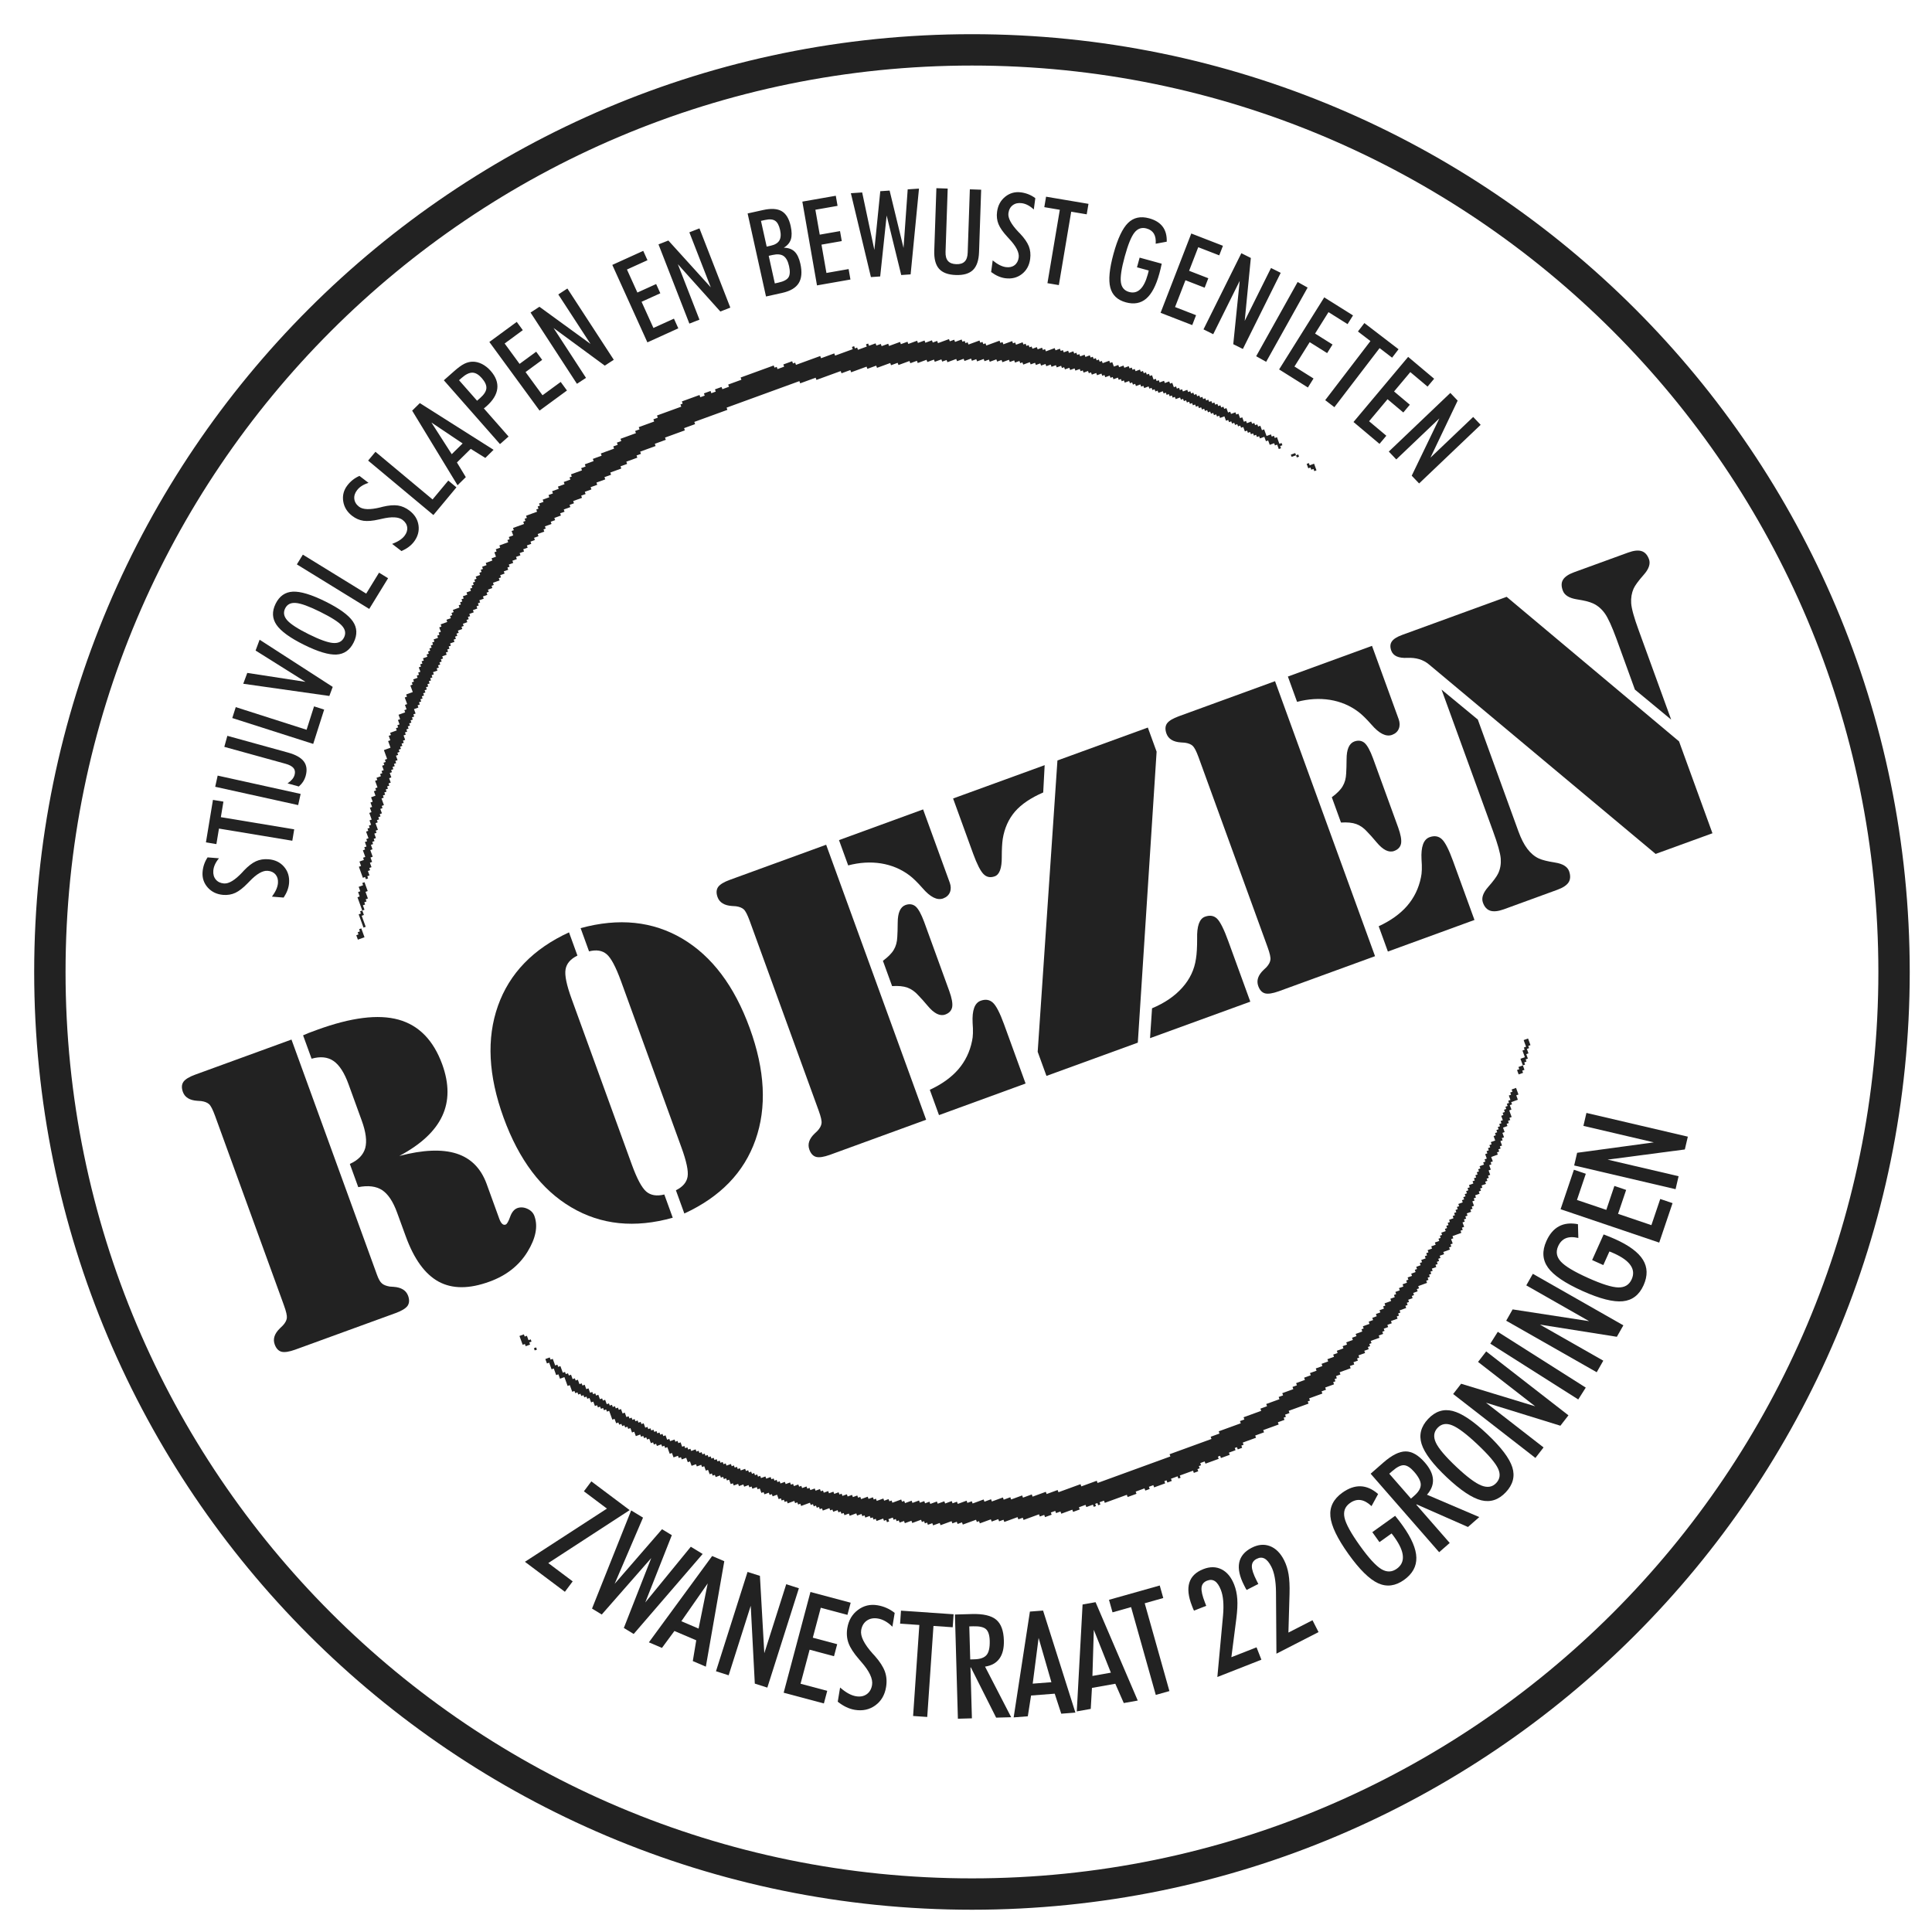 <?xml version="1.0" standalone="no"?>
<!-- Generator: Adobe Fireworks 10, Export SVG Extension by Aaron Beall (http://fireworks.abeall.com) . Version: 0.6.1  -->
<!DOCTYPE svg PUBLIC "-//W3C//DTD SVG 1.1//EN" "http://www.w3.org/Graphics/SVG/1.1/DTD/svg11.dtd">
<svg id="footer_logo_nl-Page%201" viewBox="0 0 308 308" style="background-color:#ffffff00" version="1.1"
	xmlns="http://www.w3.org/2000/svg" xmlns:xlink="http://www.w3.org/1999/xlink" xml:space="preserve"
	x="0px" y="0px" width="308px" height="308px"
>
	<defs>
		<filter id="filter1" x="-100%" y="-100%" width="300%" height="300%">
			<!-- Drop Shadow -->
			<feOffset result="out" in="SourceGraphic" dx="4.95" dy="4.95"/>
			<feColorMatrix result="out" in="out" type="matrix" values="0 0 0 0 0  0 0 0 0 0  0 0 0 0 0  0 0 0 0.647 0"/>
			<feGaussianBlur result="out" in="out" stdDeviation="4"/>
			<feBlend in="SourceGraphic" in2="out" mode="normal" result="Drop_Shadow1"/>
		</filter>
	</defs>
	<g id="Layer_1_1">
		<path id="Ellipse" filter="url(#filter1)" d="M 3 150 C 3 68.813 68.813 3 150 3 C 231.187 3 297 68.813 297 150 C 297 231.187 231.187 297 150 297 C 68.813 297 3 231.187 3 150 Z" stroke="#222222" stroke-width="5" fill="#ffffff"/>
		<path d="M 83.683 248.983 L 96.758 240.501 L 93.085 237.745 L 94.272 236.161 L 100.382 240.744 L 87.407 249.184 L 91.298 252.103 L 90.055 253.764 L 83.683 248.983 L 83.683 248.983 Z" fill="#222222"/>
		<path d="M 94.38 256.44 L 100.621 240.79 L 102.511 241.941 L 97.987 252.495 L 105.54 243.787 L 107.102 244.738 L 102.867 255.467 L 110.129 246.582 L 112.018 247.733 L 101.024 260.488 L 99.452 259.531 L 103.821 248.387 L 95.932 257.387 L 94.38 256.44 L 94.38 256.44 Z" fill="#222222"/>
		<path d="M 112.824 252.426 L 108.621 258.457 L 111.369 259.63 L 112.824 252.426 L 112.824 252.426 ZM 103.446 261.821 L 113.532 248.061 L 115.467 248.888 L 112.526 265.698 L 110.446 264.809 L 110.996 261.498 L 107.516 260.012 L 105.528 262.71 L 103.446 261.821 L 103.446 261.821 Z" fill="#222222"/>
		<path d="M 114.142 266.431 L 119.173 250.596 L 121.147 251.224 L 121.846 263.558 L 125.34 252.558 L 127.359 253.202 L 122.329 269.039 L 120.332 268.402 L 119.683 255.989 L 116.161 267.075 L 114.142 266.431 L 114.142 266.431 Z" fill="#222222"/>
		<path d="M 124.932 269.853 L 129.203 253.794 L 135.615 255.504 L 135.099 257.442 L 130.847 256.308 L 129.577 261.082 L 133.466 262.119 L 132.957 264.034 L 129.069 262.995 L 127.624 268.424 L 131.877 269.559 L 131.344 271.563 L 124.932 269.853 L 124.932 269.853 Z" fill="#222222"/>
		<path d="M 133.929 269.027 C 134.401 269.436 134.843 269.753 135.258 269.98 C 135.673 270.206 136.078 270.352 136.468 270.418 C 137.137 270.529 137.706 270.423 138.17 270.093 C 138.629 269.769 138.915 269.277 139.025 268.618 C 139.184 267.651 138.606 266.423 137.293 264.928 C 137.138 264.748 137.023 264.614 136.947 264.524 C 136.108 263.561 135.554 262.704 135.276 261.957 C 135.003 261.206 134.936 260.406 135.077 259.554 C 135.283 258.32 135.844 257.354 136.765 256.661 C 137.687 255.968 138.727 255.719 139.888 255.912 C 140.392 255.996 140.872 256.139 141.323 256.337 C 141.775 256.534 142.211 256.795 142.632 257.128 L 142.265 259.332 C 141.891 258.958 141.511 258.664 141.126 258.449 C 140.745 258.233 140.355 258.092 139.957 258.027 C 139.264 257.911 138.672 258.022 138.186 258.362 C 137.702 258.699 137.4 259.212 137.287 259.894 C 137.13 260.837 137.749 262.086 139.147 263.646 C 139.276 263.789 139.375 263.9 139.45 263.97 C 140.259 264.885 140.796 265.719 141.071 266.483 C 141.343 267.239 141.405 268.069 141.255 268.968 C 141.047 270.225 140.476 271.195 139.542 271.874 C 138.607 272.553 137.514 272.789 136.266 272.581 C 135.811 272.505 135.359 272.359 134.91 272.147 C 134.462 271.934 134.009 271.646 133.554 271.287 L 133.929 269.027 L 133.929 269.027 Z" fill="#222222"/>
		<path d="M 145.567 273.563 L 146.562 259.053 L 143.495 258.842 L 143.637 256.772 L 152.023 257.348 L 151.88 259.418 L 148.814 259.208 L 147.82 273.718 L 145.567 273.563 L 145.567 273.563 Z" fill="#222222"/>
		<path d="M 154.675 264.548 L 155.372 264.527 C 156.281 264.503 156.919 264.27 157.283 263.836 C 157.646 263.403 157.811 262.643 157.782 261.567 C 157.755 260.675 157.56 260.06 157.188 259.723 C 156.818 259.388 156.138 259.237 155.154 259.265 L 154.525 259.282 L 154.675 264.548 L 154.675 264.548 ZM 154.712 265.829 L 154.943 273.937 L 152.708 274 L 152.236 257.389 L 154.939 257.311 C 156.736 257.26 158.021 257.558 158.803 258.205 C 159.583 258.851 159.994 259.951 160.037 261.507 C 160.073 262.738 159.842 263.7 159.337 264.404 C 158.837 265.106 158.069 265.536 157.037 265.693 L 161.202 273.759 L 158.805 273.827 L 154.782 265.827 L 154.712 265.829 L 154.712 265.829 Z" fill="#222222"/>
		<path d="M 165.576 261.116 L 164.634 268.408 L 167.614 268.177 L 165.576 261.116 L 165.576 261.116 ZM 161.598 273.787 L 164.189 256.918 L 166.286 256.756 L 171.441 273.023 L 169.185 273.198 L 168.144 270.007 L 164.372 270.299 L 163.854 273.612 L 161.598 273.787 L 161.598 273.787 Z" fill="#222222"/>
		<path d="M 174.376 259.829 L 174.155 267.179 L 177.096 266.657 L 174.376 259.829 L 174.376 259.829 ZM 171.661 272.829 L 172.585 255.788 L 174.656 255.42 L 181.38 271.103 L 179.153 271.5 L 177.804 268.425 L 174.079 269.087 L 173.887 272.434 L 171.661 272.829 L 171.661 272.829 Z" fill="#222222"/>
		<path d="M 184.255 270.204 L 180.317 256.206 L 177.358 257.04 L 176.796 255.042 L 184.887 252.761 L 185.448 254.758 L 182.49 255.593 L 186.429 269.591 L 184.255 270.204 L 184.255 270.204 Z" fill="#222222"/>
		<path d="M 194.071 267.348 L 194.978 257.528 C 195.054 256.659 195.061 255.89 195.004 255.213 C 194.948 254.54 194.825 253.958 194.631 253.463 C 194.363 252.779 194.048 252.315 193.69 252.075 C 193.329 251.834 192.91 251.805 192.429 251.994 C 191.899 252.202 191.604 252.569 191.551 253.094 C 191.496 253.621 191.676 254.41 192.088 255.462 L 192.299 256.002 L 190.348 256.767 C 190.297 256.675 190.249 256.578 190.209 256.476 C 190.168 256.372 190.107 256.211 190.019 255.991 C 189.443 254.519 189.304 253.292 189.605 252.315 C 189.906 251.338 190.647 250.615 191.826 250.154 C 192.891 249.734 193.863 249.746 194.737 250.182 C 195.614 250.619 196.286 251.435 196.755 252.629 C 197.028 253.327 197.191 254.096 197.25 254.933 C 197.306 255.77 197.253 256.814 197.093 258.066 L 196.306 264.192 L 200.319 262.616 L 201.092 264.591 L 194.071 267.348 L 194.071 267.348 Z" fill="#222222"/>
		<path d="M 203.489 263.63 L 203.419 253.768 C 203.41 252.895 203.34 252.128 203.216 251.462 C 203.095 250.795 202.913 250.229 202.672 249.757 C 202.338 249.103 201.978 248.673 201.598 248.468 C 201.214 248.264 200.795 248.278 200.335 248.514 C 199.828 248.773 199.571 249.166 199.571 249.695 C 199.567 250.226 199.824 250.993 200.34 251.998 L 200.603 252.514 L 198.738 253.47 C 198.676 253.383 198.62 253.29 198.571 253.193 C 198.519 253.093 198.44 252.941 198.333 252.729 C 197.613 251.322 197.354 250.115 197.556 249.113 C 197.759 248.11 198.426 247.319 199.551 246.742 C 200.571 246.22 201.538 246.134 202.452 246.481 C 203.368 246.829 204.118 247.574 204.703 248.715 C 205.044 249.381 205.284 250.132 205.423 250.959 C 205.562 251.788 205.613 252.832 205.578 254.092 L 205.4 260.266 L 209.238 258.299 L 210.203 260.189 L 203.489 263.63 L 203.489 263.63 Z" fill="#222222"/>
		<path d="M 222.414 241.651 C 222.636 241.922 222.847 242.192 223.052 242.456 C 223.254 242.721 223.443 242.978 223.619 243.225 C 225.036 245.208 225.762 246.904 225.795 248.313 C 225.829 249.723 225.175 250.906 223.839 251.864 C 222.46 252.851 221.074 253.031 219.691 252.398 C 218.309 251.763 216.738 250.219 214.977 247.754 C 213.196 245.263 212.235 243.262 212.092 241.749 C 211.95 240.238 212.584 238.976 213.994 237.966 C 214.994 237.25 215.968 236.91 216.914 236.945 C 217.863 236.977 218.79 237.388 219.7 238.179 L 218.649 240.106 C 218.047 239.538 217.46 239.218 216.893 239.138 C 216.324 239.062 215.761 239.223 215.206 239.62 C 214.413 240.187 214.128 240.965 214.343 241.952 C 214.558 242.941 215.373 244.424 216.784 246.398 C 218.182 248.353 219.316 249.6 220.19 250.136 C 221.06 250.667 221.889 250.653 222.682 250.085 C 223.384 249.581 223.708 248.911 223.645 248.075 C 223.589 247.243 223.145 246.247 222.319 245.09 C 222.197 244.921 222.102 244.787 222.035 244.701 C 221.967 244.613 221.903 244.533 221.845 244.466 L 219.913 245.848 L 218.776 244.256 L 222.414 241.651 L 222.414 241.651 Z" fill="#222222"/>
		<path d="M 224.938 238.907 L 225.464 238.447 C 226.149 237.85 226.493 237.264 226.498 236.698 C 226.503 236.131 226.148 235.44 225.44 234.63 C 224.853 233.957 224.309 233.608 223.811 233.585 C 223.312 233.562 222.691 233.879 221.949 234.528 L 221.475 234.942 L 224.938 238.907 L 224.938 238.907 ZM 225.781 239.874 L 231.114 245.979 L 229.43 247.453 L 218.506 234.941 L 220.542 233.158 C 221.894 231.975 223.076 231.386 224.091 231.385 C 225.101 231.386 226.119 231.974 227.143 233.146 C 227.953 234.073 228.384 234.964 228.442 235.826 C 228.502 236.686 228.183 237.507 227.488 238.287 L 235.828 241.853 L 234.023 243.433 L 225.834 239.828 L 225.781 239.874 L 225.781 239.874 Z" fill="#222222"/>
		<path d="M 232.146 233.823 C 233.858 235.438 235.193 236.437 236.16 236.82 C 237.126 237.204 237.915 237.074 238.53 236.422 C 239.137 235.776 239.236 235.004 238.815 234.11 C 238.398 233.215 237.299 231.926 235.517 230.244 C 233.78 228.606 232.44 227.598 231.5 227.222 C 230.563 226.845 229.791 226.981 229.18 227.628 C 228.566 228.282 228.478 229.066 228.907 229.992 C 229.34 230.917 230.422 232.194 232.146 233.823 L 232.146 233.823 ZM 230.633 235.503 C 228.423 233.416 227.09 231.649 226.632 230.203 C 226.178 228.756 226.526 227.423 227.673 226.205 C 228.816 224.994 230.117 224.567 231.577 224.935 C 233.039 225.306 234.881 226.536 237.102 228.634 C 239.315 230.724 240.645 232.485 241.096 233.918 C 241.547 235.353 241.198 236.681 240.057 237.892 C 238.909 239.112 237.604 239.538 236.142 239.179 C 234.682 238.814 232.847 237.59 230.633 235.503 L 230.633 235.503 Z" fill="#222222"/>
		<path d="M 244.775 232.425 L 231.662 222.235 L 232.933 220.597 L 244.738 224.193 L 235.631 217.117 L 236.929 215.442 L 250.042 225.632 L 248.758 227.289 L 236.894 223.617 L 246.075 230.75 L 244.775 232.425 L 244.775 232.425 Z" fill="#222222"/>
		<path d="M 251.606 223.102 L 237.583 214.208 L 238.78 212.318 L 252.802 221.212 L 251.606 223.102 L 251.606 223.102 Z" fill="#222222"/>
		<path d="M 254.549 218.763 L 240.119 210.548 L 241.143 208.744 L 253.341 210.62 L 243.32 204.915 L 244.366 203.071 L 258.797 211.286 L 257.759 213.111 L 245.493 211.167 L 255.597 216.919 L 254.549 218.763 L 254.549 218.763 Z" fill="#222222"/>
		<path d="M 255.65 196.793 C 255.977 196.914 256.296 197.04 256.604 197.166 C 256.912 197.292 257.205 197.418 257.481 197.542 C 259.705 198.542 261.185 199.64 261.923 200.84 C 262.661 202.041 262.692 203.393 262.019 204.895 C 261.326 206.443 260.22 207.297 258.707 207.446 C 257.192 207.598 255.058 207.055 252.297 205.816 C 249.503 204.56 247.667 203.318 246.782 202.082 C 245.897 200.849 245.81 199.439 246.522 197.856 C 247.025 196.733 247.695 195.948 248.53 195.5 C 249.366 195.051 250.373 194.936 251.557 195.162 L 251.619 197.357 C 250.814 197.17 250.146 197.189 249.614 197.406 C 249.086 197.628 248.679 198.05 248.399 198.674 C 248.001 199.564 248.146 200.379 248.829 201.123 C 249.51 201.868 250.963 202.738 253.175 203.732 C 255.366 204.716 256.974 205.222 257.997 205.243 C 259.019 205.262 259.727 204.83 260.125 203.942 C 260.479 203.152 260.421 202.41 259.947 201.72 C 259.478 201.029 258.594 200.393 257.298 199.811 C 257.108 199.725 256.958 199.658 256.858 199.617 C 256.754 199.575 256.659 199.54 256.572 199.511 L 255.6 201.68 L 253.818 200.878 L 255.65 196.793 L 255.65 196.793 Z" fill="#222222"/>
		<path d="M 264.513 198.097 L 248.788 192.773 L 250.914 186.481 L 252.811 187.123 L 251.4 191.296 L 256.078 192.879 L 257.365 189.064 L 259.24 189.698 L 257.951 193.513 L 263.266 195.314 L 264.677 191.141 L 266.639 191.805 L 264.513 198.097 L 264.513 198.097 Z" fill="#222222"/>
		<path d="M 267.12 189.58 L 250.954 185.799 L 251.427 183.778 L 263.654 182.116 L 252.429 179.489 L 252.909 177.424 L 269.075 181.206 L 268.597 183.248 L 256.285 184.868 L 267.602 187.514 L 267.12 189.58 L 267.12 189.58 Z" fill="#222222"/>
		<path d="M 118.197 60.538 L 116.087 61.307 L 116.216 61.658 L 115.161 62.043 L 115.032 61.691 L 113.978 62.074 L 114.105 62.427 L 113.402 62.684 L 113.274 62.331 L 112.219 62.715 L 112.347 63.068 L 111.644 63.324 L 111.516 62.972 L 108.702 63.997 L 108.83 64.35 L 108.479 64.477 L 108.606 64.83 L 104.737 66.239 L 104.866 66.591 L 104.162 66.848 L 104.29 67.199 L 101.829 68.097 L 101.956 68.448 L 101.254 68.705 L 101.381 69.057 L 98.919 69.954 L 99.047 70.306 L 98.344 70.562 L 98.472 70.914 L 97.768 71.171 L 97.897 71.522 L 95.786 72.292 L 95.914 72.644 L 94.508 73.157 L 94.635 73.508 L 93.229 74.021 L 93.357 74.373 L 92.653 74.63 L 92.782 74.981 L 91.023 75.622 L 91.151 75.974 L 90.8 76.103 L 90.927 76.454 L 89.872 76.839 L 90 77.19 L 88.945 77.575 L 89.073 77.927 L 88.018 78.312 L 88.147 78.664 L 87.443 78.921 L 87.571 79.272 L 86.516 79.657 L 86.644 80.008 L 85.94 80.265 L 86.069 80.618 L 85.716 80.746 L 85.844 81.097 L 85.493 81.225 L 85.621 81.578 L 83.863 82.219 L 83.99 82.57 L 83.638 82.699 L 83.767 83.051 L 83.415 83.178 L 83.543 83.531 L 81.785 84.171 L 81.913 84.524 L 81.561 84.652 L 81.816 85.356 L 81.114 85.612 L 81.241 85.964 L 80.89 86.093 L 81.018 86.444 L 79.611 86.957 L 79.739 87.309 L 79.036 87.566 L 79.163 87.917 L 78.812 88.046 L 79.068 88.749 L 78.365 89.006 L 78.492 89.358 L 77.437 89.743 L 77.566 90.095 L 76.862 90.351 L 76.99 90.703 L 76.639 90.832 L 76.766 91.183 L 76.415 91.311 L 76.543 91.663 L 75.839 91.919 L 75.968 92.272 L 75.615 92.4 L 75.744 92.751 L 75.392 92.88 L 75.519 93.232 L 75.168 93.361 L 75.297 93.712 L 74.945 93.84 L 75.072 94.193 L 74.37 94.448 L 74.497 94.801 L 73.794 95.058 L 73.922 95.409 L 73.57 95.538 L 73.698 95.89 L 73.346 96.017 L 73.475 96.37 L 73.123 96.498 L 73.25 96.85 L 72.195 97.235 L 72.324 97.587 L 71.972 97.714 L 72.1 98.067 L 71.748 98.195 L 71.877 98.546 L 71.173 98.803 L 71.301 99.156 L 70.246 99.54 L 70.374 99.892 L 70.022 100.02 L 70.278 100.725 L 69.926 100.853 L 70.055 101.204 L 69.704 101.332 L 69.831 101.685 L 69.128 101.94 L 69.256 102.293 L 68.904 102.422 L 69.032 102.773 L 68.68 102.901 L 68.808 103.253 L 68.457 103.382 L 68.584 103.733 L 68.233 103.862 L 68.361 104.214 L 68.009 104.341 L 68.137 104.694 L 67.433 104.951 L 67.562 105.302 L 67.21 105.43 L 67.338 105.783 L 66.986 105.911 L 67.115 106.263 L 66.763 106.391 L 67.019 107.095 L 66.667 107.223 L 66.795 107.576 L 66.443 107.704 L 66.571 108.055 L 65.868 108.312 L 65.996 108.664 L 65.644 108.792 L 65.772 109.144 L 65.421 109.273 L 65.804 110.329 L 64.749 110.713 L 64.877 111.065 L 64.526 111.194 L 64.91 112.249 L 64.558 112.377 L 64.814 113.082 L 64.462 113.21 L 64.591 113.562 L 63.535 113.946 L 63.791 114.651 L 63.44 114.778 L 63.696 115.483 L 63.344 115.611 L 63.472 115.963 L 63.12 116.091 L 63.248 116.443 L 62.193 116.827 L 62.321 117.18 L 61.97 117.308 L 62.226 118.012 L 61.874 118.14 L 62.258 119.196 L 61.203 119.58 L 61.714 120.989 L 61.363 121.117 L 61.492 121.469 L 61.139 121.597 L 61.268 121.95 L 60.916 122.077 L 61.172 122.782 L 60.821 122.909 L 60.948 123.262 L 60.596 123.39 L 60.724 123.742 L 60.021 123.998 L 60.149 124.351 L 59.797 124.479 L 60.181 125.535 L 59.83 125.663 L 59.958 126.015 L 59.606 126.143 L 59.862 126.847 L 59.159 127.104 L 59.415 127.808 L 59.063 127.936 L 59.318 128.64 L 58.967 128.768 L 59.223 129.472 L 58.871 129.6 L 59.255 130.657 L 58.904 130.785 L 59.16 131.489 L 58.808 131.617 L 58.936 131.97 L 58.585 132.097 L 58.712 132.449 L 58.36 132.578 L 58.745 133.634 L 58.393 133.762 L 58.521 134.114 L 58.169 134.242 L 58.425 134.946 L 58.074 135.074 L 58.202 135.427 L 57.85 135.555 L 58.234 136.611 L 57.882 136.739 L 58.011 137.091 L 57.307 137.348 L 57.562 138.052 L 57.212 138.18 L 57.851 139.94 L 58.203 139.812 L 58.331 140.164 L 58.682 140.036 L 58.555 139.684 L 58.907 139.556 L 58.651 138.851 L 59.002 138.724 L 58.874 138.371 L 59.226 138.243 L 58.97 137.539 L 59.321 137.411 L 59.066 136.707 L 59.417 136.579 L 59.033 135.522 L 59.384 135.394 L 59.129 134.69 L 59.48 134.562 L 59.353 134.209 L 59.704 134.082 L 59.576 133.73 L 59.928 133.602 L 59.672 132.898 L 60.024 132.769 L 59.896 132.417 L 60.247 132.29 L 59.863 131.233 L 60.215 131.105 L 60.087 130.752 L 60.438 130.624 L 60.311 130.273 L 60.662 130.144 L 60.534 129.792 L 60.886 129.664 L 60.63 128.959 L 60.982 128.832 L 60.854 128.48 L 61.205 128.351 L 60.821 127.296 L 61.174 127.167 L 61.045 126.816 L 61.396 126.687 L 61.269 126.335 L 61.621 126.206 L 61.492 125.855 L 61.844 125.727 L 61.716 125.374 L 62.068 125.246 L 61.94 124.895 L 62.291 124.766 L 62.036 124.062 L 62.387 123.934 L 62.132 123.23 L 62.483 123.102 L 62.354 122.749 L 62.707 122.621 L 62.578 122.27 L 62.93 122.141 L 62.802 121.789 L 63.154 121.66 L 63.025 121.309 L 63.378 121.181 L 63.121 120.477 L 63.473 120.348 L 63.345 119.996 L 63.697 119.868 L 63.569 119.516 L 63.92 119.388 L 63.792 119.036 L 64.145 118.907 L 64.017 118.556 L 64.368 118.427 L 64.24 118.075 L 64.592 117.947 L 64.336 117.243 L 64.687 117.115 L 64.559 116.763 L 64.912 116.635 L 64.783 116.283 L 65.135 116.155 L 65.007 115.802 L 65.359 115.674 L 65.23 115.322 L 65.582 115.194 L 65.454 114.842 L 65.806 114.714 L 65.678 114.362 L 66.03 114.234 L 65.901 113.882 L 66.253 113.753 L 65.997 113.049 L 66.701 112.793 L 66.572 112.441 L 66.924 112.313 L 66.796 111.96 L 67.148 111.833 L 67.02 111.481 L 67.372 111.352 L 67.243 111 L 67.595 110.873 L 67.468 110.52 L 67.819 110.392 L 67.691 110.04 L 68.043 109.912 L 67.915 109.559 L 68.266 109.431 L 68.138 109.08 L 68.49 108.951 L 68.362 108.599 L 68.714 108.471 L 68.585 108.119 L 68.937 107.991 L 68.81 107.639 L 69.161 107.511 L 69.033 107.159 L 69.737 106.902 L 69.608 106.55 L 69.96 106.422 L 69.832 106.07 L 70.184 105.942 L 70.056 105.59 L 70.407 105.462 L 70.279 105.109 L 70.632 104.981 L 70.503 104.63 L 71.207 104.373 L 71.079 104.021 L 71.43 103.893 L 71.303 103.541 L 71.654 103.412 L 71.526 103.061 L 71.878 102.932 L 71.75 102.58 L 72.454 102.324 L 72.325 101.972 L 72.676 101.844 L 72.549 101.492 L 72.901 101.364 L 72.773 101.011 L 73.124 100.883 L 72.996 100.532 L 73.699 100.275 L 73.572 99.923 L 73.923 99.795 L 73.795 99.443 L 74.498 99.186 L 74.37 98.835 L 74.723 98.706 L 74.594 98.353 L 74.945 98.226 L 74.818 97.874 L 75.521 97.617 L 75.394 97.266 L 76.096 97.009 L 75.969 96.657 L 76.32 96.529 L 76.192 96.177 L 76.544 96.049 L 76.416 95.697 L 77.12 95.44 L 76.992 95.088 L 77.695 94.832 L 77.567 94.48 L 77.918 94.352 L 77.79 94 L 78.494 93.743 L 78.366 93.391 L 78.718 93.263 L 78.59 92.911 L 79.645 92.527 L 79.517 92.174 L 79.869 92.046 L 79.74 91.695 L 80.444 91.438 L 80.316 91.086 L 81.019 90.83 L 80.891 90.477 L 81.242 90.349 L 81.115 89.998 L 81.818 89.741 L 81.69 89.389 L 82.393 89.133 L 82.265 88.78 L 82.969 88.525 L 82.841 88.172 L 83.545 87.916 L 83.416 87.564 L 84.12 87.308 L 83.992 86.956 L 84.695 86.699 L 84.567 86.347 L 85.27 86.091 L 85.142 85.739 L 85.846 85.483 L 85.717 85.13 L 86.773 84.746 L 86.645 84.394 L 86.997 84.266 L 86.869 83.915 L 87.924 83.53 L 87.795 83.177 L 88.499 82.921 L 88.371 82.569 L 89.426 82.185 L 89.297 81.832 L 90.001 81.577 L 89.873 81.224 L 90.928 80.84 L 90.801 80.487 L 91.504 80.232 L 91.376 79.88 L 92.783 79.367 L 92.654 79.014 L 93.359 78.759 L 93.23 78.406 L 94.285 78.022 L 94.157 77.67 L 95.212 77.286 L 95.085 76.933 L 96.491 76.421 L 96.363 76.068 L 97.418 75.684 L 97.29 75.332 L 99.049 74.691 L 98.92 74.34 L 99.976 73.955 L 99.847 73.603 L 101.606 72.962 L 101.478 72.61 L 102.182 72.354 L 102.054 72.002 L 104.515 71.105 L 104.388 70.753 L 106.146 70.112 L 106.017 69.759 L 109.183 68.606 L 109.055 68.255 L 110.814 67.614 L 110.686 67.262 L 115.961 65.34 L 115.833 64.987 L 127.439 60.758 L 127.567 61.111 L 130.028 60.214 L 130.157 60.566 L 134.025 59.157 L 134.154 59.508 L 135.56 58.995 L 135.689 59.348 L 138.15 58.45 L 138.277 58.803 L 139.685 58.291 L 139.813 58.643 L 141.923 57.873 L 142.05 58.226 L 143.106 57.841 L 143.234 58.193 L 144.992 57.552 L 145.121 57.905 L 146.176 57.52 L 146.304 57.872 L 147.711 57.359 L 147.838 57.712 L 148.893 57.328 L 149.022 57.679 L 150.077 57.295 L 150.203 57.647 L 150.908 57.391 L 151.035 57.743 L 152.442 57.23 L 152.571 57.582 L 153.625 57.198 L 153.754 57.55 L 154.809 57.165 L 154.937 57.517 L 155.64 57.261 L 155.769 57.613 L 156.823 57.229 L 156.95 57.581 L 157.655 57.325 L 157.783 57.676 L 158.838 57.292 L 158.965 57.644 L 159.669 57.388 L 159.796 57.74 L 160.851 57.356 L 160.98 57.707 L 161.684 57.452 L 161.811 57.803 L 162.515 57.547 L 162.644 57.9 L 162.994 57.771 L 163.123 58.123 L 164.178 57.739 L 164.306 58.091 L 165.009 57.834 L 165.138 58.187 L 165.84 57.93 L 165.969 58.282 L 166.672 58.026 L 166.8 58.378 L 167.503 58.122 L 167.631 58.474 L 168.334 58.218 L 168.463 58.569 L 169.165 58.314 L 169.294 58.666 L 169.646 58.538 L 169.775 58.889 L 170.477 58.633 L 170.604 58.986 L 171.309 58.729 L 171.437 59.081 L 172.14 58.825 L 172.268 59.177 L 172.619 59.049 L 172.747 59.401 L 173.452 59.144 L 173.579 59.497 L 173.931 59.368 L 174.059 59.721 L 174.762 59.464 L 174.891 59.817 L 175.593 59.56 L 175.722 59.912 L 176.074 59.784 L 176.201 60.136 L 176.904 59.88 L 177.032 60.232 L 177.384 60.103 L 177.513 60.456 L 178.216 60.199 L 178.344 60.551 L 178.696 60.423 L 178.823 60.776 L 179.175 60.647 L 179.302 60.999 L 180.007 60.743 L 180.135 61.095 L 180.486 60.967 L 180.614 61.319 L 180.966 61.191 L 181.093 61.543 L 181.798 61.286 L 181.924 61.639 L 182.277 61.511 L 182.405 61.863 L 183.108 61.606 L 183.237 61.959 L 183.589 61.83 L 183.716 62.182 L 184.068 62.054 L 184.196 62.407 L 184.549 62.279 L 184.675 62.63 L 185.38 62.374 L 185.507 62.727 L 185.859 62.598 L 185.987 62.95 L 186.338 62.822 L 186.466 63.175 L 186.819 63.046 L 186.945 63.398 L 187.298 63.27 L 187.426 63.622 L 188.129 63.366 L 188.257 63.718 L 188.608 63.59 L 188.737 63.941 L 189.089 63.814 L 189.217 64.165 L 189.568 64.037 L 189.696 64.389 L 190.048 64.261 L 190.175 64.613 L 190.528 64.485 L 190.656 64.837 L 191.006 64.709 L 191.135 65.062 L 191.487 64.933 L 191.614 65.285 L 191.966 65.157 L 192.095 65.51 L 192.445 65.381 L 192.574 65.733 L 192.926 65.605 L 193.055 65.957 L 193.405 65.829 L 193.534 66.181 L 193.886 66.053 L 194.013 66.404 L 194.365 66.276 L 194.494 66.629 L 195.196 66.373 L 195.453 67.077 L 195.804 66.949 L 195.932 67.301 L 196.285 67.172 L 196.411 67.525 L 196.764 67.397 L 196.892 67.749 L 197.243 67.62 L 197.371 67.972 L 197.723 67.845 L 197.852 68.196 L 198.202 68.068 L 198.459 68.772 L 198.81 68.644 L 198.939 68.996 L 199.291 68.868 L 199.418 69.22 L 199.77 69.092 L 199.898 69.444 L 200.249 69.316 L 200.377 69.668 L 200.73 69.54 L 200.858 69.891 L 201.561 69.635 L 201.816 70.339 L 202.168 70.212 L 202.424 70.916 L 203.128 70.659 L 203.255 71.011 L 203.607 70.883 L 203.864 71.588 L 204.215 71.459 L 204.086 71.107 L 204.439 70.979 L 204.312 70.627 L 203.959 70.755 L 203.576 69.698 L 203.223 69.827 L 203.095 69.475 L 202.744 69.603 L 202.616 69.251 L 201.913 69.507 L 201.529 68.451 L 201.177 68.58 L 200.922 67.875 L 200.569 68.003 L 200.441 67.652 L 200.09 67.779 L 199.962 67.427 L 199.609 67.555 L 199.481 67.204 L 198.778 67.46 L 198.65 67.108 L 198.298 67.236 L 198.042 66.531 L 197.692 66.66 L 197.435 65.956 L 197.084 66.083 L 196.956 65.732 L 196.251 65.988 L 196.124 65.636 L 195.772 65.764 L 195.517 65.06 L 195.165 65.188 L 195.036 64.836 L 194.685 64.964 L 194.557 64.612 L 194.205 64.74 L 194.076 64.388 L 193.726 64.516 L 193.597 64.164 L 193.245 64.292 L 193.118 63.941 L 192.766 64.068 L 192.637 63.717 L 192.287 63.844 L 192.158 63.493 L 191.806 63.62 L 191.678 63.269 L 191.327 63.397 L 191.198 63.045 L 190.846 63.173 L 190.72 62.82 L 190.367 62.949 L 190.239 62.597 L 189.888 62.725 L 189.76 62.372 L 189.407 62.501 L 189.281 62.149 L 188.576 62.405 L 188.449 62.053 L 188.097 62.181 L 187.969 61.829 L 187.616 61.957 L 187.49 61.605 L 187.137 61.733 L 186.882 61.03 L 186.53 61.158 L 186.401 60.805 L 185.699 61.062 L 185.57 60.71 L 184.867 60.966 L 184.739 60.614 L 184.387 60.742 L 184.26 60.39 L 183.907 60.519 L 183.652 59.814 L 183.3 59.942 L 183.171 59.59 L 182.819 59.718 L 182.692 59.366 L 182.34 59.494 L 182.212 59.142 L 181.861 59.27 L 181.733 58.918 L 181.03 59.174 L 180.901 58.822 L 180.549 58.95 L 180.421 58.599 L 180.07 58.726 L 179.941 58.375 L 179.239 58.631 L 179.11 58.279 L 178.408 58.535 L 178.279 58.183 L 177.576 58.439 L 177.319 57.736 L 176.967 57.863 L 176.84 57.511 L 175.785 57.895 L 175.657 57.543 L 175.306 57.672 L 175.178 57.319 L 174.826 57.447 L 174.697 57.096 L 174.346 57.224 L 174.218 56.872 L 173.866 56.999 L 173.739 56.648 L 173.035 56.904 L 172.908 56.552 L 172.203 56.808 L 172.075 56.456 L 171.724 56.584 L 171.596 56.233 L 171.243 56.361 L 171.117 56.008 L 170.412 56.264 L 170.284 55.913 L 169.581 56.169 L 169.454 55.817 L 169.102 55.944 L 168.973 55.593 L 168.271 55.849 L 168.142 55.497 L 166.735 56.01 L 166.608 55.658 L 166.256 55.786 L 166.127 55.433 L 165.425 55.69 L 165.296 55.338 L 164.594 55.594 L 164.465 55.242 L 164.113 55.37 L 163.986 55.018 L 163.634 55.147 L 163.505 54.794 L 163.155 54.922 L 163.026 54.57 L 161.971 54.955 L 161.843 54.603 L 161.49 54.731 L 161.364 54.379 L 159.957 54.891 L 159.828 54.539 L 159.476 54.667 L 159.349 54.315 L 157.239 55.084 L 157.111 54.731 L 156.758 54.86 L 156.63 54.508 L 156.279 54.636 L 156.151 54.284 L 154.393 54.925 L 154.265 54.573 L 153.912 54.702 L 153.786 54.349 L 153.433 54.477 L 153.305 54.125 L 152.25 54.509 L 152.121 54.157 L 151.419 54.413 L 151.29 54.062 L 149.533 54.702 L 149.404 54.35 L 148.7 54.606 L 148.573 54.255 L 147.518 54.639 L 147.39 54.286 L 146.334 54.671 L 146.207 54.32 L 144.8 54.832 L 144.672 54.479 L 143.617 54.864 L 143.488 54.512 L 141.731 55.153 L 141.602 54.8 L 140.547 55.185 L 140.419 54.833 L 139.716 55.089 L 139.588 54.737 L 138.533 55.122 L 138.404 54.769 L 138.053 54.897 L 138.181 55.25 L 136.774 55.763 L 136.646 55.41 L 136.294 55.538 L 136.167 55.186 L 135.815 55.314 L 135.943 55.667 L 133.129 56.692 L 133.001 56.339 L 130.891 57.108 L 130.764 56.756 L 126.894 58.166 L 126.766 57.814 L 126.415 57.942 L 126.287 57.59 L 124.88 58.102 L 125.007 58.455 L 123.953 58.839 L 123.825 58.487 L 123.474 58.615 L 123.345 58.263 L 118.07 60.185 L 118.197 60.538 L 118.197 60.538 Z" fill="#222222"/>
		<path d="M 87.196 217.363 L 87.548 217.237 L 87.932 218.292 L 88.283 218.164 L 88.667 219.22 L 89.019 219.093 L 89.275 219.796 L 89.978 219.541 L 90.49 220.948 L 90.842 220.819 L 91.226 221.877 L 91.578 221.748 L 91.706 222.101 L 92.057 221.972 L 92.185 222.325 L 92.537 222.196 L 92.665 222.548 L 93.017 222.42 L 93.145 222.772 L 93.496 222.644 L 93.625 222.996 L 93.976 222.868 L 94.232 223.573 L 94.584 223.444 L 94.84 224.148 L 95.192 224.019 L 95.32 224.371 L 95.672 224.244 L 95.799 224.595 L 96.151 224.467 L 96.278 224.819 L 96.631 224.692 L 96.758 225.043 L 97.111 224.914 L 97.622 226.323 L 97.974 226.196 L 98.23 226.899 L 98.582 226.771 L 98.71 227.123 L 99.061 226.995 L 99.19 227.347 L 99.541 227.22 L 99.669 227.571 L 100.021 227.442 L 100.15 227.795 L 100.501 227.668 L 100.757 228.372 L 101.108 228.243 L 101.365 228.948 L 102.067 228.691 L 102.196 229.043 L 102.547 228.915 L 102.676 229.267 L 103.027 229.138 L 103.156 229.491 L 103.506 229.363 L 103.762 230.068 L 104.115 229.939 L 104.242 230.292 L 104.594 230.163 L 104.722 230.516 L 105.426 230.258 L 105.554 230.611 L 105.905 230.482 L 106.033 230.835 L 106.385 230.706 L 106.769 231.764 L 107.121 231.635 L 107.377 232.338 L 108.081 232.083 L 108.208 232.434 L 108.56 232.307 L 108.688 232.659 L 109.392 232.402 L 109.647 233.105 L 109.999 232.978 L 110.255 233.682 L 110.958 233.426 L 111.087 233.779 L 111.79 233.521 L 111.918 233.874 L 112.269 233.745 L 112.526 234.451 L 112.877 234.322 L 113.133 235.025 L 113.485 234.898 L 113.613 235.249 L 113.964 235.122 L 114.092 235.473 L 114.796 235.217 L 114.924 235.57 L 115.276 235.441 L 115.403 235.794 L 115.755 235.665 L 115.883 236.018 L 116.235 235.889 L 116.491 236.593 L 116.843 236.466 L 116.971 236.818 L 117.674 236.561 L 117.802 236.913 L 118.505 236.656 L 118.634 237.009 L 119.337 236.753 L 119.465 237.104 L 119.817 236.977 L 119.944 237.329 L 120.648 237.072 L 120.776 237.425 L 121.128 237.296 L 121.383 238.001 L 121.735 237.873 L 121.864 238.223 L 122.567 237.968 L 122.695 238.32 L 123.046 238.192 L 123.175 238.544 L 123.878 238.287 L 124.134 238.992 L 124.485 238.863 L 124.614 239.216 L 124.965 239.087 L 125.093 239.44 L 125.445 239.311 L 125.573 239.664 L 126.629 239.279 L 126.756 239.632 L 127.108 239.503 L 127.236 239.856 L 127.587 239.727 L 127.716 240.08 L 129.122 239.567 L 129.25 239.919 L 129.602 239.791 L 129.73 240.143 L 130.082 240.014 L 130.21 240.367 L 130.561 240.238 L 130.689 240.591 L 131.041 240.462 L 131.169 240.815 L 132.224 240.431 L 132.352 240.781 L 132.703 240.655 L 132.832 241.005 L 133.535 240.75 L 133.663 241.102 L 134.015 240.974 L 134.143 241.326 L 134.494 241.197 L 134.623 241.55 L 135.326 241.293 L 135.454 241.645 L 136.509 241.261 L 136.637 241.614 L 137.34 241.356 L 137.469 241.709 L 137.82 241.58 L 137.948 241.933 L 138.652 241.677 L 138.78 242.028 L 139.131 241.901 L 139.259 242.252 L 139.611 242.125 L 139.739 242.476 L 140.794 242.091 L 140.923 242.444 L 141.274 242.315 L 141.402 242.668 L 141.754 242.539 L 141.625 242.188 L 142.329 241.931 L 142.457 242.284 L 142.809 242.155 L 142.936 242.507 L 143.288 242.379 L 143.416 242.731 L 144.12 242.476 L 144.248 242.827 L 145.302 242.442 L 145.431 242.795 L 146.838 242.282 L 146.966 242.634 L 147.317 242.506 L 147.445 242.858 L 147.797 242.73 L 147.925 243.082 L 148.628 242.827 L 148.756 243.177 L 149.811 242.793 L 149.939 243.146 L 151.699 242.506 L 151.826 242.857 L 152.53 242.601 L 152.657 242.953 L 153.361 242.696 L 153.49 243.049 L 155.6 242.28 L 155.726 242.633 L 156.079 242.504 L 156.207 242.855 L 157.965 242.215 L 158.093 242.567 L 159.148 242.183 L 159.277 242.534 L 159.979 242.278 L 160.108 242.631 L 162.218 241.862 L 162.346 242.213 L 163.049 241.957 L 163.178 242.31 L 165.64 241.413 L 165.766 241.765 L 166.471 241.508 L 166.598 241.86 L 167.653 241.476 L 167.526 241.124 L 168.228 240.868 L 168.357 241.219 L 169.06 240.963 L 169.188 241.316 L 170.946 240.676 L 171.074 241.026 L 172.129 240.642 L 172.002 240.29 L 173.057 239.905 L 173.184 240.258 L 174.239 239.874 L 174.368 240.226 L 174.72 240.097 L 174.591 239.745 L 174.944 239.618 L 175.072 239.969 L 175.423 239.842 L 175.294 239.489 L 175.998 239.233 L 176.127 239.584 L 179.644 238.303 L 179.771 238.655 L 181.178 238.142 L 181.051 237.791 L 182.456 237.278 L 182.585 237.629 L 183.288 237.374 L 183.159 237.023 L 183.863 236.765 L 183.992 237.118 L 185.75 236.478 L 185.621 236.125 L 185.973 235.997 L 186.102 236.349 L 186.805 236.092 L 186.676 235.741 L 187.733 235.357 L 187.859 235.708 L 188.212 235.581 L 188.083 235.228 L 190.195 234.459 L 190.321 234.81 L 191.026 234.554 L 190.897 234.204 L 191.25 234.075 L 191.121 233.722 L 191.473 233.594 L 191.345 233.243 L 192.047 232.985 L 192.176 233.338 L 194.286 232.569 L 194.159 232.217 L 194.509 232.088 L 194.638 232.441 L 196.045 231.928 L 195.917 231.577 L 196.971 231.192 L 196.845 230.84 L 197.195 230.711 L 197.324 231.064 L 198.026 230.808 L 197.899 230.456 L 198.25 230.327 L 198.123 229.976 L 200.233 229.206 L 200.104 228.855 L 201.512 228.342 L 201.383 227.989 L 203.845 227.094 L 203.718 226.741 L 204.773 226.357 L 204.644 226.004 L 204.997 225.875 L 204.868 225.524 L 205.571 225.267 L 205.444 224.914 L 208.609 223.763 L 208.48 223.411 L 208.832 223.282 L 208.704 222.929 L 210.815 222.161 L 210.687 221.81 L 211.39 221.552 L 211.263 221.2 L 212.668 220.689 L 212.541 220.336 L 212.892 220.207 L 212.765 219.856 L 213.115 219.728 L 212.989 219.375 L 213.691 219.119 L 213.563 218.767 L 215.322 218.127 L 215.194 217.774 L 215.896 217.519 L 215.769 217.166 L 216.472 216.91 L 216.345 216.558 L 216.696 216.429 L 216.569 216.078 L 217.624 215.694 L 217.495 215.341 L 218.2 215.084 L 218.071 214.733 L 218.422 214.604 L 218.295 214.252 L 218.647 214.125 L 218.518 213.772 L 219.926 213.259 L 219.797 212.908 L 220.5 212.651 L 220.373 212.298 L 220.725 212.171 L 220.597 211.819 L 221.299 211.563 L 221.173 211.21 L 221.875 210.955 L 221.747 210.602 L 222.802 210.218 L 222.675 209.865 L 223.025 209.737 L 222.898 209.386 L 223.249 209.257 L 223.122 208.905 L 224.177 208.52 L 224.048 208.169 L 224.401 208.041 L 224.272 207.688 L 224.624 207.561 L 224.496 207.208 L 225.198 206.953 L 225.072 206.6 L 225.422 206.472 L 225.295 206.121 L 225.998 205.863 L 225.869 205.511 L 226.222 205.384 L 226.093 205.031 L 227.5 204.518 L 227.373 204.167 L 227.724 204.039 L 227.597 203.686 L 227.947 203.557 L 227.821 203.207 L 228.171 203.078 L 228.044 202.725 L 228.395 202.598 L 228.268 202.246 L 228.971 201.988 L 228.844 201.637 L 229.194 201.509 L 229.066 201.158 L 229.418 201.029 L 229.291 200.677 L 229.642 200.548 L 229.513 200.197 L 230.218 199.94 L 230.089 199.589 L 231.144 199.204 L 231.015 198.852 L 231.368 198.723 L 231.241 198.372 L 231.591 198.244 L 231.336 197.538 L 231.688 197.411 L 231.56 197.059 L 232.967 196.546 L 232.838 196.195 L 233.19 196.066 L 233.062 195.714 L 233.414 195.587 L 233.157 194.882 L 233.509 194.753 L 233.382 194.402 L 233.733 194.273 L 233.604 193.921 L 233.956 193.794 L 233.829 193.441 L 234.532 193.186 L 234.404 192.833 L 234.756 192.704 L 234.627 192.352 L 234.98 192.225 L 234.722 191.519 L 235.075 191.393 L 234.948 191.04 L 235.298 190.911 L 235.17 190.56 L 235.874 190.303 L 235.746 189.952 L 236.098 189.823 L 235.969 189.471 L 236.321 189.342 L 236.193 188.991 L 236.897 188.736 L 236.769 188.383 L 237.121 188.255 L 236.993 187.902 L 237.345 187.775 L 237.216 187.422 L 237.568 187.294 L 237.311 186.59 L 237.663 186.462 L 237.408 185.758 L 237.759 185.629 L 237.632 185.279 L 237.984 185.15 L 237.727 184.445 L 238.782 184.06 L 238.653 183.709 L 239.005 183.581 L 238.879 183.228 L 239.229 183.099 L 239.102 182.749 L 239.453 182.62 L 239.197 181.916 L 239.55 181.788 L 239.421 181.435 L 239.772 181.308 L 239.516 180.603 L 239.868 180.476 L 239.613 179.771 L 240.316 179.515 L 240.187 179.163 L 240.539 179.036 L 240.411 178.683 L 240.763 178.554 L 240.634 178.202 L 240.987 178.075 L 240.603 177.019 L 240.955 176.89 L 240.698 176.185 L 241.05 176.058 L 240.922 175.705 L 241.976 175.321 L 241.721 174.618 L 242.073 174.489 L 241.689 173.433 L 240.985 173.689 L 241.113 174.041 L 240.761 174.17 L 240.89 174.521 L 240.538 174.649 L 240.793 175.353 L 240.442 175.482 L 240.571 175.834 L 240.219 175.961 L 240.346 176.314 L 239.995 176.442 L 240.124 176.793 L 239.772 176.922 L 239.898 177.274 L 239.548 177.403 L 239.675 177.754 L 239.324 177.883 L 239.579 178.586 L 239.227 178.715 L 239.356 179.067 L 239.005 179.194 L 239.132 179.547 L 238.78 179.676 L 238.909 180.028 L 238.558 180.155 L 238.685 180.508 L 238.333 180.635 L 238.461 180.987 L 238.111 181.116 L 238.366 181.82 L 237.662 182.077 L 237.79 182.429 L 237.438 182.556 L 237.567 182.909 L 237.214 183.036 L 237.343 183.388 L 236.991 183.517 L 237.119 183.87 L 236.767 183.997 L 237.024 184.702 L 236.672 184.831 L 236.8 185.181 L 236.448 185.31 L 236.577 185.663 L 235.872 185.918 L 236.001 186.271 L 235.649 186.398 L 235.777 186.751 L 235.425 186.877 L 235.554 187.23 L 235.201 187.359 L 235.33 187.711 L 234.978 187.838 L 235.106 188.191 L 234.754 188.32 L 234.883 188.672 L 234.178 188.928 L 234.307 189.279 L 233.955 189.407 L 234.083 189.76 L 233.731 189.889 L 233.859 190.24 L 233.507 190.368 L 233.636 190.721 L 233.284 190.848 L 233.412 191.2 L 233.06 191.329 L 233.189 191.68 L 232.486 191.937 L 232.613 192.288 L 232.262 192.417 L 232.389 192.769 L 232.038 192.898 L 232.165 193.249 L 231.815 193.378 L 231.942 193.73 L 231.589 193.857 L 231.718 194.21 L 231.015 194.467 L 231.142 194.818 L 230.792 194.947 L 230.92 195.299 L 230.568 195.426 L 230.695 195.779 L 230.344 195.908 L 230.473 196.258 L 229.768 196.516 L 229.897 196.869 L 229.545 196.995 L 229.673 197.348 L 229.321 197.475 L 229.45 197.828 L 228.745 198.083 L 228.874 198.436 L 228.171 198.693 L 228.298 199.044 L 227.595 199.302 L 227.724 199.652 L 227.372 199.781 L 227.5 200.134 L 227.148 200.262 L 227.276 200.613 L 226.572 200.869 L 226.701 201.221 L 226.348 201.35 L 226.477 201.703 L 225.773 201.958 L 225.901 202.311 L 225.549 202.438 L 225.677 202.79 L 224.975 203.046 L 225.101 203.399 L 224.399 203.656 L 224.527 204.007 L 224.175 204.136 L 224.304 204.488 L 223.599 204.744 L 223.728 205.096 L 223.023 205.352 L 223.152 205.705 L 222.449 205.96 L 222.576 206.313 L 222.226 206.442 L 222.354 206.792 L 221.65 207.05 L 221.778 207.401 L 220.723 207.785 L 220.852 208.138 L 220.5 208.266 L 220.627 208.617 L 219.924 208.875 L 220.052 209.225 L 219.348 209.483 L 219.476 209.835 L 218.774 210.091 L 218.901 210.444 L 218.198 210.699 L 218.327 211.052 L 217.27 211.436 L 217.399 211.789 L 217.046 211.916 L 217.175 212.268 L 216.12 212.653 L 216.248 213.005 L 215.544 213.261 L 215.673 213.613 L 214.618 213.998 L 214.746 214.349 L 214.042 214.606 L 214.17 214.957 L 213.115 215.341 L 213.242 215.694 L 212.54 215.951 L 212.668 216.302 L 211.613 216.686 L 211.74 217.039 L 210.685 217.423 L 210.814 217.776 L 209.759 218.16 L 209.887 218.513 L 208.831 218.897 L 208.959 219.248 L 207.904 219.632 L 208.031 219.985 L 206.626 220.498 L 206.753 220.851 L 206.05 221.106 L 206.179 221.459 L 204.419 222.099 L 204.548 222.452 L 203.845 222.707 L 203.972 223.06 L 201.862 223.828 L 201.991 224.181 L 200.936 224.565 L 201.062 224.916 L 198.25 225.942 L 198.377 226.293 L 197.674 226.55 L 197.803 226.903 L 194.286 228.183 L 194.412 228.536 L 193.007 229.049 L 193.134 229.401 L 186.452 231.834 L 186.581 232.187 L 174.974 236.416 L 174.847 236.064 L 172.385 236.961 L 172.256 236.608 L 168.739 237.89 L 168.611 237.539 L 166.853 238.179 L 166.725 237.827 L 164.615 238.595 L 164.486 238.244 L 163.081 238.756 L 162.952 238.405 L 161.193 239.045 L 161.066 238.692 L 160.011 239.077 L 159.883 238.726 L 158.123 239.366 L 157.996 239.013 L 156.941 239.398 L 156.813 239.047 L 155.055 239.687 L 154.927 239.334 L 154.222 239.591 L 154.096 239.239 L 152.688 239.752 L 152.56 239.399 L 151.857 239.657 L 151.729 239.304 L 150.674 239.688 L 150.545 239.336 L 149.491 239.72 L 149.363 239.369 L 148.308 239.754 L 148.18 239.401 L 147.476 239.657 L 147.349 239.306 L 146.645 239.561 L 146.517 239.209 L 145.462 239.593 L 145.334 239.242 L 144.279 239.627 L 144.151 239.274 L 143.799 239.403 L 143.671 239.05 L 142.264 239.563 L 142.136 239.211 L 141.785 239.339 L 141.656 238.987 L 140.952 239.242 L 140.825 238.892 L 139.77 239.276 L 139.642 238.923 L 139.291 239.052 L 139.162 238.699 L 138.459 238.955 L 138.331 238.604 L 137.276 238.988 L 137.149 238.636 L 136.796 238.765 L 136.668 238.412 L 135.965 238.668 L 135.837 238.317 L 135.134 238.572 L 135.005 238.22 L 134.302 238.477 L 134.174 238.125 L 133.823 238.253 L 133.694 237.901 L 132.991 238.156 L 132.863 237.805 L 132.159 238.061 L 132.032 237.708 L 131.328 237.966 L 131.2 237.613 L 130.848 237.742 L 130.72 237.389 L 130.017 237.645 L 129.889 237.294 L 129.186 237.55 L 129.057 237.197 L 128.706 237.326 L 128.578 236.973 L 127.874 237.231 L 127.747 236.878 L 127.395 237.007 L 127.267 236.654 L 126.563 236.91 L 126.436 236.559 L 126.084 236.686 L 125.956 236.335 L 125.252 236.591 L 125.124 236.238 L 124.421 236.496 L 124.292 236.143 L 123.941 236.272 L 123.813 235.919 L 123.461 236.048 L 123.334 235.695 L 122.982 235.824 L 122.854 235.471 L 122.15 235.727 L 122.022 235.376 L 121.319 235.632 L 121.191 235.279 L 120.84 235.408 L 120.711 235.055 L 120.36 235.184 L 120.231 234.831 L 119.88 234.96 L 119.752 234.607 L 119.4 234.736 L 119.272 234.383 L 118.92 234.512 L 118.793 234.16 L 118.09 234.417 L 117.961 234.064 L 117.609 234.191 L 117.481 233.84 L 117.13 233.969 L 117.001 233.617 L 116.65 233.744 L 116.522 233.393 L 115.819 233.648 L 115.691 233.296 L 115.339 233.424 L 115.21 233.072 L 114.859 233.201 L 114.731 232.85 L 114.379 232.977 L 114.251 232.624 L 113.899 232.753 L 113.772 232.402 L 113.42 232.529 L 113.293 232.176 L 112.94 232.305 L 112.813 231.954 L 112.46 232.081 L 112.333 231.728 L 111.981 231.857 L 111.853 231.505 L 111.501 231.633 L 111.373 231.281 L 111.022 231.409 L 110.894 231.057 L 110.19 231.314 L 110.062 230.962 L 109.71 231.09 L 109.583 230.738 L 109.231 230.866 L 109.103 230.514 L 108.752 230.642 L 108.495 229.937 L 108.143 230.066 L 108.015 229.713 L 107.663 229.842 L 107.535 229.489 L 106.833 229.747 L 106.704 229.394 L 106.353 229.521 L 106.097 228.818 L 105.745 228.946 L 105.617 228.594 L 105.266 228.722 L 105.137 228.37 L 104.786 228.499 L 104.658 228.146 L 104.306 228.275 L 104.178 227.922 L 103.826 228.051 L 103.698 227.698 L 103.347 227.827 L 103.218 227.474 L 102.867 227.603 L 102.611 226.898 L 102.259 227.026 L 102.131 226.674 L 101.779 226.803 L 101.652 226.45 L 101.299 226.579 L 101.172 226.226 L 100.82 226.355 L 100.692 226.002 L 100.341 226.131 L 100.213 225.778 L 99.861 225.907 L 99.604 225.203 L 99.253 225.331 L 98.997 224.627 L 98.645 224.756 L 98.517 224.403 L 98.166 224.53 L 98.037 224.179 L 97.686 224.308 L 97.558 223.955 L 97.206 224.082 L 97.078 223.731 L 96.726 223.858 L 96.471 223.155 L 96.119 223.284 L 95.991 222.931 L 95.639 223.06 L 95.383 222.355 L 95.032 222.483 L 94.903 222.131 L 94.552 222.259 L 94.424 221.907 L 94.072 222.035 L 93.816 221.33 L 93.464 221.459 L 93.208 220.756 L 92.857 220.882 L 92.728 220.532 L 92.377 220.66 L 92.121 219.955 L 91.769 220.084 L 91.642 219.731 L 91.289 219.86 L 91.034 219.156 L 90.682 219.283 L 90.553 218.931 L 90.202 219.059 L 90.074 218.707 L 89.722 218.835 L 89.338 217.78 L 88.987 217.908 L 88.858 217.556 L 88.507 217.684 L 88.123 216.628 L 87.771 216.755 L 87.643 216.403 L 86.939 216.66 L 87.196 217.363 L 87.196 217.363 Z" fill="#222222"/>
		<path d="M 57.757 145.158 L 58.108 145.029 L 57.852 144.326 L 58.204 144.197 L 58.077 143.845 L 58.428 143.717 L 58.3 143.366 L 58.652 143.237 L 58.268 142.181 L 58.619 142.053 L 58.108 140.644 L 57.755 140.772 L 57.884 141.124 L 57.18 141.381 L 57.437 142.085 L 57.085 142.214 L 57.34 142.917 L 56.989 143.046 L 57.757 145.158 L 57.757 145.158 Z" fill="#222222"/>
		<path d="M 242.774 169.847 L 243.126 169.718 L 242.998 169.367 L 243.35 169.239 L 243.221 168.886 L 243.574 168.759 L 243.318 168.054 L 243.669 167.927 L 243.413 167.222 L 243.766 167.093 L 243.637 166.742 L 243.989 166.614 L 243.605 165.558 L 242.901 165.813 L 243.285 166.871 L 242.933 166.998 L 243.061 167.351 L 242.711 167.477 L 243.095 168.535 L 242.39 168.791 L 242.774 169.847 L 242.774 169.847 Z" fill="#222222"/>
		<path d="M 83.326 214.387 L 83.678 214.261 L 83.805 214.613 L 84.509 214.356 L 84.38 214.003 L 84.733 213.876 L 84.605 213.524 L 84.253 213.652 L 83.997 212.947 L 83.645 213.076 L 83.517 212.723 L 82.814 212.981 L 83.326 214.387 L 83.326 214.387 Z" fill="#222222"/>
		<path d="M 57.374 148.487 L 57.023 148.615 L 57.15 148.968 L 56.799 149.095 L 57.054 149.8 L 58.109 149.415 L 57.598 148.007 L 57.246 148.135 L 57.374 148.487 L 57.374 148.487 Z" fill="#222222"/>
		<path d="M 57.757 145.158 L 57.406 145.286 L 57.533 145.638 L 57.181 145.766 L 57.95 147.878 L 58.301 147.75 L 57.661 145.99 L 58.013 145.862 L 57.757 145.158 L 57.757 145.158 Z" fill="#222222"/>
		<path d="M 208.565 74.659 L 208.917 74.531 L 209.044 74.883 L 209.396 74.755 L 209.525 75.106 L 209.875 74.979 L 209.491 73.923 L 208.788 74.178 L 208.662 73.827 L 208.309 73.955 L 208.565 74.659 L 208.565 74.659 Z" fill="#222222"/>
		<path d="M 242.774 169.847 L 242.071 170.102 L 242.2 170.455 L 241.848 170.584 L 242.103 171.287 L 242.808 171.032 L 242.679 170.679 L 243.031 170.55 L 242.774 169.847 L 242.774 169.847 Z" fill="#222222"/>
		<path d="M 206.613 72.579 L 206.485 72.227 L 205.782 72.483 L 205.911 72.835 L 206.613 72.579 L 206.613 72.579 Z" fill="#222222"/>
		<path d="M 206.613 72.579 L 206.742 72.931 L 207.094 72.803 L 206.966 72.451 L 206.613 72.579 L 206.613 72.579 Z" fill="#222222"/>
		<path d="M 85.244 215.283 L 85.597 215.156 L 85.468 214.804 L 85.117 214.932 L 85.244 215.283 L 85.244 215.283 Z" fill="#222222"/>
		<path d="M 63.091 209.324 L 47.051 215.165 C 46.093 215.507 45.377 215.618 44.883 215.496 C 44.388 215.364 44.024 214.968 43.792 214.327 C 43.474 213.457 43.76 212.596 44.64 211.748 C 44.849 211.561 44.993 211.419 45.092 211.308 C 45.477 210.89 45.686 210.493 45.73 210.118 C 45.775 209.744 45.62 209.07 45.267 208.101 L 45.081 207.582 L 34.27 177.849 C 33.918 176.89 33.61 176.284 33.334 176.03 C 33.058 175.778 32.64 175.612 32.09 175.534 C 31.947 175.524 31.738 175.501 31.462 175.49 C 30.241 175.413 29.47 174.94 29.161 174.09 C 28.92 173.429 28.952 172.89 29.239 172.47 C 29.536 172.052 30.163 171.666 31.11 171.324 L 46.468 165.727 L 60.108 203.252 C 60.349 203.913 60.603 204.365 60.879 204.596 C 61.143 204.839 61.561 205.003 62.123 205.103 C 62.266 205.125 62.474 205.137 62.761 205.148 C 63.971 205.236 64.743 205.71 65.062 206.579 C 65.293 207.219 65.259 207.759 64.973 208.178 C 64.676 208.585 64.049 208.971 63.091 209.324 L 63.091 209.324 ZM 55.77 185.552 C 57.102 184.958 57.917 184.11 58.225 183.029 C 58.522 181.938 58.336 180.46 57.652 178.599 L 55.583 172.9 C 54.912 171.039 54.107 169.782 53.172 169.142 C 52.247 168.504 51.081 168.382 49.672 168.779 L 48.318 165.053 C 48.592 164.932 48.89 164.812 49.198 164.679 C 49.506 164.558 49.958 164.392 50.563 164.172 C 55.979 162.199 60.295 161.66 63.532 162.552 C 66.779 163.456 69.091 165.826 70.499 169.672 C 71.623 172.779 71.623 175.534 70.489 177.937 C 69.356 180.351 67.077 182.466 63.653 184.284 C 67.429 183.293 70.467 183.172 72.768 183.9 C 75.069 184.637 76.665 186.246 77.579 188.738 L 79.594 194.293 C 79.737 194.677 79.891 194.954 80.067 195.107 C 80.232 195.262 80.419 195.296 80.617 195.218 C 80.816 195.151 81.058 194.732 81.322 193.995 C 81.586 193.245 81.971 192.782 82.478 192.595 C 82.984 192.419 83.512 192.45 84.074 192.704 C 84.636 192.958 85.01 193.344 85.198 193.863 C 85.792 195.504 85.418 197.41 84.074 199.592 C 82.73 201.764 80.716 203.351 78.03 204.321 C 74.805 205.5 72.107 205.5 69.928 204.321 C 67.748 203.131 65.997 200.717 64.676 197.07 L 63.3 193.3 C 62.662 191.548 61.869 190.358 60.923 189.73 C 59.975 189.111 58.709 188.947 57.113 189.256 L 55.77 185.552 L 55.77 185.552 Z" fill="#222222"/>
		<path d="M 108.613 182.867 L 98.991 156.385 C 98.165 154.135 97.417 152.714 96.713 152.12 C 96.019 151.524 95.083 151.369 93.905 151.667 L 92.562 147.964 C 98.65 146.3 104.044 146.851 108.778 149.639 C 113.501 152.439 117.079 157.189 119.522 163.9 C 121.967 170.612 122.264 176.552 120.436 181.731 C 118.609 186.911 114.833 190.813 109.098 193.457 L 107.754 189.755 C 108.844 189.215 109.46 188.5 109.615 187.595 C 109.769 186.691 109.438 185.116 108.613 182.867 L 108.613 182.867 ZM 100.753 185.733 C 101.557 187.937 102.316 189.347 103.031 189.965 C 103.746 190.571 104.704 190.724 105.905 190.427 L 107.249 194.131 C 101.204 195.828 95.809 195.276 91.064 192.466 C 86.32 189.667 82.731 184.906 80.287 178.195 C 77.842 171.481 77.546 165.531 79.384 160.351 C 81.223 155.172 84.999 151.27 90.712 148.636 L 92.055 152.339 C 90.943 152.88 90.315 153.618 90.162 154.544 C 89.997 155.47 90.327 157.046 91.131 159.25 L 100.753 185.733 L 100.753 185.733 Z" fill="#222222"/>
		<path d="M 142.22 157.206 L 140.755 153.172 C 141.57 152.566 142.154 151.993 142.484 151.42 C 142.825 150.858 143.012 150.173 143.045 149.381 C 143.078 148.797 143.112 148.047 143.112 147.132 C 143.112 145.535 143.518 144.587 144.355 144.278 C 144.983 144.058 145.523 144.135 145.973 144.51 C 146.414 144.895 146.864 145.722 147.328 146.967 L 151.334 157.989 C 151.743 159.123 151.896 159.972 151.797 160.545 C 151.686 161.108 151.324 161.504 150.697 161.735 C 149.848 162.044 148.913 161.58 147.889 160.346 C 147.328 159.674 146.832 159.123 146.424 158.705 C 145.885 158.098 145.302 157.68 144.664 157.448 C 144.025 157.217 143.21 157.139 142.22 157.206 L 142.22 157.206 ZM 149.695 177.772 L 148.23 173.736 C 150.135 172.856 151.642 171.776 152.766 170.485 C 153.877 169.196 154.615 167.687 154.967 165.935 C 155.122 165.284 155.154 164.325 155.055 163.058 C 154.957 161.064 155.376 159.895 156.332 159.542 C 157.114 159.255 157.774 159.366 158.303 159.861 C 158.821 160.346 159.416 161.504 160.076 163.322 L 163.5 172.735 L 149.695 177.772 L 149.695 177.772 ZM 132.29 184.108 C 131.332 184.45 130.616 184.559 130.121 184.438 C 129.625 184.305 129.261 183.919 129.031 183.27 C 128.711 182.399 128.998 181.539 129.879 180.702 C 130.087 180.504 130.241 180.36 130.341 180.261 C 130.715 179.843 130.924 179.457 130.969 179.082 C 131.023 178.708 130.869 178.047 130.529 177.098 L 130.341 176.58 L 119.507 146.78 C 119.155 145.821 118.847 145.226 118.572 144.972 C 118.297 144.72 117.879 144.554 117.328 144.476 C 117.185 144.466 116.976 144.444 116.7 144.433 C 115.479 144.355 114.709 143.881 114.399 143.033 C 114.158 142.372 114.191 141.832 114.477 141.413 C 114.775 140.994 115.401 140.608 116.348 140.266 L 131.706 134.668 L 147.647 178.509 L 132.29 184.108 L 132.29 184.108 ZM 133.753 133.93 L 147.162 129.037 L 151.412 140.719 C 151.611 141.281 151.621 141.788 151.435 142.251 C 151.246 142.713 150.883 143.033 150.355 143.231 C 149.397 143.573 148.308 143.022 147.064 141.578 C 146.238 140.641 145.544 139.969 144.983 139.55 C 143.65 138.547 142.142 137.919 140.458 137.644 C 138.774 137.379 137.023 137.49 135.218 137.963 L 133.753 133.93 L 133.753 133.93 Z" fill="#222222"/>
		<path d="M 166.54 121.982 L 166.309 126.335 C 164.328 127.195 162.82 128.209 161.795 129.399 C 160.782 130.589 160.133 132.033 159.858 133.741 C 159.749 134.469 159.705 135.438 159.703 136.651 C 159.715 138.414 159.34 139.429 158.581 139.704 C 157.877 139.957 157.281 139.847 156.786 139.34 C 156.302 138.845 155.751 137.765 155.145 136.111 L 151.942 127.295 L 166.54 121.982 L 166.54 121.982 ZM 181.391 166.22 L 166.827 171.522 L 165.428 167.675 L 168.577 121.233 L 182.988 115.987 L 184.387 119.833 L 181.391 166.22 L 181.391 166.22 ZM 183.34 165.503 L 183.659 160.743 C 185.685 159.893 187.292 158.791 188.492 157.437 C 189.691 156.092 190.418 154.56 190.661 152.841 C 190.793 152.058 190.848 151 190.848 149.655 C 190.793 147.639 191.211 146.459 192.102 146.14 C 192.873 145.864 193.513 145.964 194.018 146.448 C 194.525 146.945 195.131 148.145 195.823 150.064 L 199.324 159.685 L 183.34 165.503 L 183.34 165.503 Z" fill="#222222"/>
		<path d="M 213.781 131.131 L 212.318 127.097 C 213.131 126.492 213.714 125.919 214.045 125.345 C 214.387 124.784 214.574 124.1 214.607 123.306 C 214.639 122.723 214.672 121.973 214.672 121.058 C 214.672 119.461 215.081 118.513 215.917 118.204 C 216.544 117.984 217.083 118.06 217.536 118.436 C 217.976 118.821 218.427 119.647 218.888 120.893 L 222.897 131.914 C 223.303 133.049 223.458 133.898 223.358 134.47 C 223.249 135.033 222.884 135.429 222.257 135.661 C 221.41 135.969 220.475 135.506 219.45 134.272 C 218.888 133.6 218.393 133.049 217.987 132.63 C 217.448 132.024 216.863 131.606 216.226 131.374 C 215.586 131.142 214.771 131.065 213.781 131.131 L 213.781 131.131 ZM 221.257 151.697 L 219.792 147.662 C 221.697 146.781 223.205 145.701 224.327 144.411 C 225.44 143.121 226.178 141.612 226.53 139.86 C 226.683 139.209 226.716 138.251 226.618 136.984 C 226.517 134.989 226.937 133.821 227.895 133.467 C 228.677 133.181 229.337 133.292 229.865 133.787 C 230.383 134.272 230.977 135.429 231.637 137.248 L 235.061 146.66 L 221.257 151.697 L 221.257 151.697 ZM 203.85 158.033 C 202.892 158.375 202.177 158.486 201.682 158.364 C 201.188 158.232 200.823 157.846 200.592 157.196 C 200.274 156.325 200.559 155.464 201.439 154.627 C 201.649 154.429 201.804 154.287 201.903 154.186 C 202.278 153.768 202.485 153.382 202.529 153.008 C 202.584 152.633 202.431 151.972 202.089 151.023 L 201.903 150.507 L 191.07 120.705 C 190.718 119.747 190.41 119.152 190.135 118.898 C 189.858 118.645 189.441 118.479 188.89 118.402 C 188.747 118.391 188.537 118.369 188.263 118.358 C 187.041 118.281 186.271 117.807 185.961 116.959 C 185.72 116.297 185.753 115.757 186.038 115.338 C 186.336 114.921 186.963 114.534 187.911 114.192 L 203.267 108.594 L 219.209 152.435 L 203.85 158.033 L 203.85 158.033 ZM 205.315 107.855 L 218.725 102.962 L 222.974 114.645 C 223.171 115.206 223.182 115.713 222.995 116.176 C 222.809 116.639 222.446 116.959 221.917 117.157 C 220.959 117.499 219.869 116.948 218.626 115.504 C 217.8 114.567 217.106 113.895 216.544 113.476 C 215.213 112.472 213.704 111.845 212.02 111.57 C 210.335 111.305 208.584 111.415 206.779 111.889 L 205.315 107.855 L 205.315 107.855 Z" fill="#222222"/>
		<path d="M 273 132.838 L 263.941 136.133 L 227.808 105.925 C 226.894 105.154 225.739 104.812 224.341 104.878 C 222.955 104.945 222.106 104.57 221.798 103.731 C 221.59 103.148 221.611 102.652 221.886 102.266 C 222.15 101.87 222.712 101.517 223.559 101.209 L 240.194 95.147 L 267.673 118.191 L 273 132.838 L 273 132.838 ZM 266.417 114.72 L 260.637 109.936 L 257.687 101.814 C 256.972 99.875 256.366 98.531 255.849 97.803 C 255.331 97.075 254.704 96.535 253.955 96.194 C 253.438 95.951 252.568 95.731 251.358 95.543 C 250.146 95.345 249.408 94.882 249.144 94.155 C 248.88 93.45 248.892 92.865 249.188 92.403 C 249.475 91.94 250.069 91.543 250.949 91.223 L 259.549 88.094 C 260.45 87.763 261.178 87.686 261.706 87.862 C 262.234 88.028 262.631 88.458 262.882 89.151 C 263.148 89.879 262.861 90.716 262.035 91.643 C 261.209 92.579 260.671 93.306 260.429 93.835 C 260.121 94.54 259.987 95.312 260.044 96.161 C 260.098 96.999 260.494 98.453 261.253 100.514 L 266.417 114.72 L 266.417 114.72 ZM 229.812 109.936 L 235.592 114.709 L 242.077 132.563 C 242.494 133.708 242.968 134.634 243.496 135.329 C 244.025 136.023 244.63 136.541 245.324 136.86 C 245.842 137.103 246.712 137.323 247.922 137.511 C 249.133 137.698 249.882 138.161 250.146 138.888 C 250.387 139.583 250.366 140.167 250.079 140.641 C 249.783 141.114 249.178 141.523 248.263 141.853 L 239.743 144.961 C 238.85 145.28 238.136 145.358 237.596 145.193 C 237.045 145.016 236.649 144.587 236.408 143.892 C 236.144 143.165 236.418 142.338 237.244 141.402 C 238.069 140.465 238.609 139.737 238.85 139.219 C 239.181 138.503 239.314 137.72 239.247 136.872 C 239.181 136.034 238.775 134.568 238.014 132.497 L 229.812 109.936 L 229.812 109.936 Z" fill="#222222"/>
		<path d="M 43.356 142.943 C 43.656 142.532 43.884 142.149 44.039 141.796 C 44.195 141.443 44.285 141.104 44.311 140.781 C 44.355 140.228 44.229 139.773 43.931 139.418 C 43.635 139.067 43.216 138.868 42.672 138.825 C 41.877 138.762 40.918 139.317 39.795 140.489 C 39.66 140.628 39.56 140.731 39.491 140.799 C 38.767 141.548 38.11 142.058 37.523 142.335 C 36.933 142.609 36.286 142.72 35.585 142.664 C 34.569 142.582 33.745 142.191 33.118 141.49 C 32.492 140.787 32.218 139.958 32.294 139 C 32.328 138.584 32.411 138.183 32.54 137.803 C 32.668 137.422 32.852 137.049 33.093 136.684 L 34.908 136.828 C 34.631 137.159 34.416 137.489 34.27 137.817 C 34.12 138.143 34.033 138.47 34.007 138.798 C 33.962 139.37 34.092 139.844 34.401 140.216 C 34.709 140.587 35.146 140.797 35.708 140.842 C 36.485 140.905 37.456 140.314 38.625 139.07 C 38.734 138.954 38.816 138.866 38.869 138.799 C 39.556 138.079 40.196 137.583 40.796 137.307 C 41.393 137.034 42.062 136.924 42.804 136.984 C 43.839 137.067 44.665 137.464 45.281 138.178 C 45.898 138.893 46.165 139.767 46.082 140.796 C 46.052 141.172 45.965 141.55 45.823 141.93 C 45.682 142.309 45.479 142.697 45.219 143.092 L 43.356 142.943 L 43.356 142.943 ZM 46.601 134.031 L 34.908 132.092 L 34.497 134.568 L 32.83 134.292 L 33.95 127.519 L 35.618 127.796 L 35.208 130.272 L 46.903 132.212 L 46.601 134.031 L 46.601 134.031 ZM 47.534 128.348 L 34.308 125.428 L 34.701 123.646 L 47.927 126.566 L 47.534 128.348 L 47.534 128.348 ZM 35.76 119.064 L 36.245 117.304 L 45.932 119.98 C 47.144 120.315 47.977 120.784 48.435 121.388 C 48.888 121.994 48.989 122.758 48.734 123.683 C 48.644 124.01 48.508 124.315 48.329 124.598 C 48.149 124.876 47.919 125.139 47.639 125.383 L 45.841 124.887 C 46.157 124.672 46.404 124.454 46.586 124.234 C 46.768 124.015 46.895 123.783 46.962 123.535 C 47.084 123.096 47.026 122.731 46.793 122.444 C 46.557 122.159 46.128 121.927 45.502 121.755 L 35.76 119.064 L 35.76 119.064 ZM 49.932 118.595 L 37.029 114.469 L 37.584 112.729 L 48.876 116.341 L 50.066 112.609 L 51.678 113.125 L 49.932 118.595 L 49.932 118.595 ZM 53.043 109.507 L 52.506 110.951 L 38.779 109.005 L 39.421 107.276 L 48.701 108.702 L 40.746 103.709 L 41.388 101.982 L 53.043 109.507 L 53.043 109.507 ZM 49.245 101.122 C 50.965 101.975 52.246 102.436 53.091 102.504 C 53.936 102.573 54.522 102.283 54.846 101.627 C 55.166 100.98 55.059 100.354 54.517 99.756 C 53.98 99.156 52.814 98.413 51.023 97.527 C 49.278 96.662 47.993 96.195 47.169 96.126 C 46.349 96.055 45.778 96.345 45.457 96.996 C 45.132 97.653 45.249 98.287 45.805 98.905 C 46.364 99.525 47.512 100.263 49.245 101.122 L 49.245 101.122 ZM 48.465 102.794 C 46.243 101.693 44.782 100.633 44.081 99.614 C 43.382 98.591 43.336 97.469 43.941 96.246 C 44.544 95.027 45.458 94.384 46.686 94.323 C 47.913 94.263 49.645 94.785 51.878 95.891 C 54.102 96.993 55.557 98.051 56.251 99.062 C 56.945 100.075 56.989 101.193 56.386 102.412 C 55.781 103.636 54.865 104.282 53.638 104.349 C 52.412 104.413 50.689 103.896 48.465 102.794 L 48.465 102.794 ZM 58.865 97.075 L 47.325 89.976 L 48.28 88.421 L 58.379 94.634 L 60.428 91.296 L 61.868 92.182 L 58.865 97.075 L 58.865 97.075 ZM 62.517 86.711 C 62.993 86.528 63.392 86.332 63.714 86.12 C 64.036 85.908 64.297 85.673 64.493 85.417 C 64.831 84.977 64.973 84.526 64.915 84.066 C 64.858 83.61 64.614 83.215 64.181 82.883 C 63.549 82.397 62.443 82.34 60.863 82.712 C 60.674 82.755 60.534 82.787 60.44 82.806 C 59.425 83.041 58.596 83.111 57.953 83.024 C 57.309 82.933 56.706 82.672 56.148 82.244 C 55.34 81.622 54.861 80.847 54.717 79.916 C 54.572 78.985 54.794 78.141 55.378 77.379 C 55.632 77.047 55.919 76.757 56.235 76.507 C 56.55 76.258 56.906 76.043 57.307 75.869 L 58.75 76.98 C 58.338 77.106 57.981 77.266 57.679 77.462 C 57.376 77.652 57.126 77.88 56.925 78.141 C 56.576 78.596 56.427 79.065 56.486 79.546 C 56.542 80.024 56.795 80.439 57.242 80.782 C 57.859 81.258 58.995 81.292 60.653 80.884 C 60.806 80.846 60.924 80.817 61.004 80.79 C 61.972 80.559 62.779 80.493 63.432 80.587 C 64.081 80.683 64.702 80.957 65.292 81.41 C 66.115 82.044 66.593 82.827 66.722 83.761 C 66.851 84.695 66.6 85.574 65.972 86.393 C 65.742 86.692 65.463 86.962 65.138 87.203 C 64.813 87.445 64.433 87.66 63.999 87.85 L 62.517 86.711 L 62.517 86.711 ZM 69.092 82.107 L 58.687 73.427 L 59.855 72.025 L 68.961 79.622 L 71.466 76.612 L 72.765 77.695 L 69.092 82.107 L 69.092 82.107 ZM 68.777 67.357 L 72.016 72.406 L 73.754 70.695 L 68.777 67.357 L 68.777 67.357 ZM 72.942 77.361 L 65.708 65.466 L 66.931 64.262 L 78.686 71.708 L 77.37 73.003 L 75.045 71.558 L 72.844 73.724 L 74.259 76.065 L 72.942 77.361 L 72.942 77.361 ZM 76.056 63.883 L 76.564 63.435 C 77.177 62.894 77.501 62.38 77.539 61.895 C 77.571 61.411 77.329 60.872 76.807 60.277 C 76.304 59.707 75.805 59.417 75.305 59.409 C 74.809 59.403 74.237 59.683 73.591 60.252 L 73.18 60.615 L 76.056 63.883 L 76.056 63.883 ZM 79.708 70.799 L 70.757 60.623 L 72.425 59.152 C 73.043 58.607 73.562 58.229 73.984 58.013 C 74.404 57.8 74.831 57.682 75.265 57.662 C 75.776 57.642 76.291 57.758 76.807 58.013 C 77.322 58.269 77.794 58.638 78.224 59.125 C 79.042 60.056 79.392 61.001 79.278 61.959 C 79.161 62.919 78.585 63.857 77.544 64.774 C 77.433 64.874 77.348 64.945 77.29 64.99 C 77.232 65.038 77.182 65.078 77.135 65.11 L 81.077 69.592 L 79.708 70.799 L 79.708 70.799 ZM 86.017 65.457 L 78.013 54.518 L 82.381 51.316 L 83.346 52.634 L 80.45 54.759 L 82.83 58.011 L 85.479 56.069 L 86.433 57.372 L 83.784 59.315 L 86.489 63.012 L 89.386 60.889 L 90.385 62.254 L 86.017 65.457 L 86.017 65.457 ZM 91.975 61.186 L 84.58 49.827 L 85.996 48.903 L 94.14 54.829 L 89.004 46.94 L 90.453 45.995 L 97.848 57.355 L 96.415 58.289 L 88.246 52.288 L 93.423 60.241 L 91.975 61.186 L 91.975 61.186 ZM 103.208 54.581 L 97.614 42.231 L 102.545 39.993 L 103.22 41.483 L 99.95 42.967 L 101.613 46.638 L 104.603 45.282 L 105.27 46.754 L 102.279 48.111 L 104.17 52.284 L 107.44 50.801 L 108.138 52.343 L 103.208 54.581 L 103.208 54.581 ZM 109.9 51.591 L 104.978 38.959 L 106.552 38.343 L 113.316 45.81 L 109.897 37.037 L 111.507 36.408 L 116.429 49.041 L 114.837 49.662 L 108.063 42.118 L 111.509 50.961 L 109.9 51.591 L 109.9 51.591 ZM 122.224 39.316 L 122.876 39.171 C 123.544 39.023 123.998 38.746 124.24 38.346 C 124.479 37.942 124.521 37.387 124.365 36.678 C 124.2 35.936 123.938 35.439 123.576 35.198 C 123.214 34.953 122.679 34.91 121.968 35.068 L 121.315 35.212 L 122.224 39.316 L 122.224 39.316 ZM 123.523 45.183 L 124.119 45.05 C 124.941 44.867 125.47 44.585 125.706 44.205 C 125.943 43.821 125.971 43.233 125.794 42.435 C 125.617 41.634 125.324 41.092 124.916 40.812 C 124.511 40.532 123.924 40.477 123.164 40.646 L 122.549 40.782 L 123.523 45.183 L 123.523 45.183 ZM 122.117 47.267 L 119.186 34.029 L 121.637 33.486 C 122.926 33.2 123.918 33.259 124.614 33.663 C 125.31 34.066 125.789 34.856 126.049 36.029 C 126.245 36.911 126.253 37.626 126.079 38.168 C 125.9 38.711 125.524 39.151 124.948 39.49 C 125.679 39.5 126.254 39.707 126.673 40.11 C 127.091 40.515 127.4 41.163 127.598 42.058 C 127.888 43.364 127.797 44.39 127.33 45.14 C 126.864 45.889 125.989 46.407 124.71 46.692 L 122.117 47.267 L 122.117 47.267 ZM 130.246 45.498 L 127.91 32.142 L 133.242 31.207 L 133.524 32.818 L 129.987 33.438 L 130.683 37.409 L 133.916 36.842 L 134.195 38.434 L 130.961 39.001 L 131.751 43.515 L 135.287 42.895 L 135.578 44.562 L 130.246 45.498 L 130.246 45.498 ZM 138.842 44.174 L 135.646 30.802 L 137.447 30.679 L 139.391 39.845 L 140.334 30.482 L 141.822 30.38 L 144.041 39.527 L 144.705 30.183 L 146.506 30.061 L 145.172 43.742 L 143.674 43.844 L 141.351 34.358 L 140.32 44.072 L 138.842 44.174 L 138.842 44.174 ZM 148.941 39.94 L 149.279 30 L 151.082 30.061 L 150.739 40.151 C 150.718 40.799 150.846 41.286 151.126 41.603 C 151.405 41.923 151.845 42.094 152.447 42.114 C 153.044 42.135 153.493 41.995 153.791 41.694 C 154.09 41.396 154.249 40.92 154.27 40.27 L 154.613 30.182 L 156.417 30.243 L 156.079 40.183 C 156.035 41.497 155.718 42.444 155.124 43.029 C 154.531 43.616 153.618 43.885 152.38 43.843 C 151.144 43.802 150.253 43.47 149.7 42.845 C 149.149 42.221 148.896 41.254 148.941 39.94 L 148.941 39.94 ZM 158.255 41.514 C 158.65 41.836 159.02 42.084 159.363 42.258 C 159.708 42.433 160.041 42.542 160.362 42.584 C 160.911 42.658 161.371 42.558 161.74 42.278 C 162.107 42.001 162.329 41.593 162.401 41.052 C 162.507 40.26 162.005 39.272 160.895 38.086 C 160.765 37.944 160.666 37.838 160.603 37.765 C 159.895 37.002 159.419 36.318 159.175 35.716 C 158.933 35.111 158.859 34.458 158.953 33.761 C 159.088 32.748 159.522 31.947 160.256 31.358 C 160.99 30.77 161.832 30.54 162.783 30.668 C 163.197 30.724 163.591 30.829 163.965 30.978 C 164.338 31.127 164.701 31.329 165.051 31.591 L 164.808 33.397 C 164.493 33.102 164.176 32.871 163.857 32.706 C 163.54 32.539 163.22 32.435 162.894 32.392 C 162.325 32.315 161.844 32.419 161.457 32.71 C 161.071 32.996 160.837 33.422 160.763 33.982 C 160.659 34.755 161.196 35.757 162.375 36.993 C 162.484 37.108 162.568 37.196 162.63 37.251 C 163.313 37.977 163.771 38.643 164.016 39.258 C 164.255 39.869 164.328 40.544 164.229 41.282 C 164.092 42.312 163.65 43.117 162.905 43.694 C 162.16 44.272 161.274 44.492 160.251 44.354 C 159.879 44.303 159.506 44.196 159.136 44.034 C 158.764 43.872 158.387 43.649 158.007 43.367 L 158.255 41.514 L 158.255 41.514 ZM 166.983 45.144 L 168.956 33.443 L 166.483 33.025 L 166.763 31.357 L 173.526 32.498 L 173.244 34.168 L 170.772 33.75 L 168.801 45.451 L 166.983 45.144 L 166.983 45.144 ZM 185.202 42.038 C 185.146 42.318 185.084 42.59 185.021 42.856 C 184.957 43.121 184.892 43.372 184.827 43.611 C 184.302 45.53 183.601 46.863 182.728 47.609 C 181.854 48.355 180.769 48.551 179.475 48.196 C 178.14 47.83 177.316 47.045 177.004 45.842 C 176.692 44.639 176.861 42.849 177.515 40.463 C 178.175 38.053 178.945 36.414 179.829 35.545 C 180.709 34.676 181.835 34.43 183.2 34.804 C 184.168 35.069 184.885 35.512 185.348 36.129 C 185.817 36.748 186.033 37.547 186.001 38.53 L 184.24 38.856 C 184.292 38.182 184.191 37.646 183.95 37.244 C 183.705 36.846 183.314 36.571 182.777 36.423 C 182.011 36.213 181.372 36.432 180.857 37.076 C 180.343 37.72 179.825 39.002 179.302 40.912 C 178.785 42.804 178.578 44.164 178.691 44.993 C 178.802 45.819 179.239 46.337 180.005 46.547 C 180.686 46.734 181.276 46.593 181.771 46.124 C 182.27 45.66 182.671 44.867 182.978 43.748 C 183.022 43.582 183.057 43.454 183.078 43.367 C 183.099 43.278 183.115 43.197 183.129 43.125 L 181.259 42.612 L 181.681 41.072 L 185.202 42.038 L 185.202 42.038 ZM 185.019 49.867 L 189.915 37.225 L 194.962 39.184 L 194.372 40.709 L 191.024 39.41 L 189.568 43.169 L 192.63 44.357 L 192.046 45.864 L 188.985 44.676 L 187.329 48.949 L 190.677 50.248 L 190.066 51.827 L 185.019 49.867 L 185.019 49.867 ZM 191.862 52.508 L 197.896 40.368 L 199.409 41.123 L 198.433 51.154 L 202.625 42.724 L 204.171 43.495 L 198.139 55.634 L 196.607 54.872 L 197.634 44.78 L 193.411 53.279 L 191.862 52.508 L 191.862 52.508 ZM 200.259 56.79 L 206.869 44.955 L 208.461 45.846 L 201.851 57.681 L 200.259 56.79 L 200.259 56.79 ZM 203.917 58.895 L 211.111 47.406 L 215.699 50.285 L 214.831 51.671 L 211.789 49.761 L 209.65 53.177 L 212.432 54.924 L 211.575 56.293 L 208.792 54.547 L 206.362 58.43 L 209.403 60.34 L 208.505 61.774 L 203.917 58.895 L 203.917 58.895 ZM 211.266 63.792 L 218.475 54.372 L 216.484 52.846 L 217.511 51.502 L 222.957 55.677 L 221.928 57.021 L 219.936 55.494 L 212.728 64.914 L 211.266 63.792 L 211.266 63.792 ZM 215.775 67.275 L 224.487 56.893 L 228.632 60.379 L 227.581 61.631 L 224.832 59.32 L 222.242 62.407 L 224.756 64.52 L 223.717 65.758 L 221.204 63.644 L 218.26 67.154 L 221.009 69.465 L 219.92 70.762 L 215.775 67.275 L 215.775 67.275 ZM 221.403 71.989 L 231.214 62.642 L 232.38 63.867 L 228.041 72.963 L 234.855 66.471 L 236.047 67.725 L 226.236 77.072 L 225.058 75.833 L 229.464 66.699 L 222.595 73.243 L 221.403 71.989 L 221.403 71.989 Z" fill="#222222"/>
		<path d="M -281 29 " stroke="#222222" stroke-width="1" fill="none"/>
	</g>
</svg>